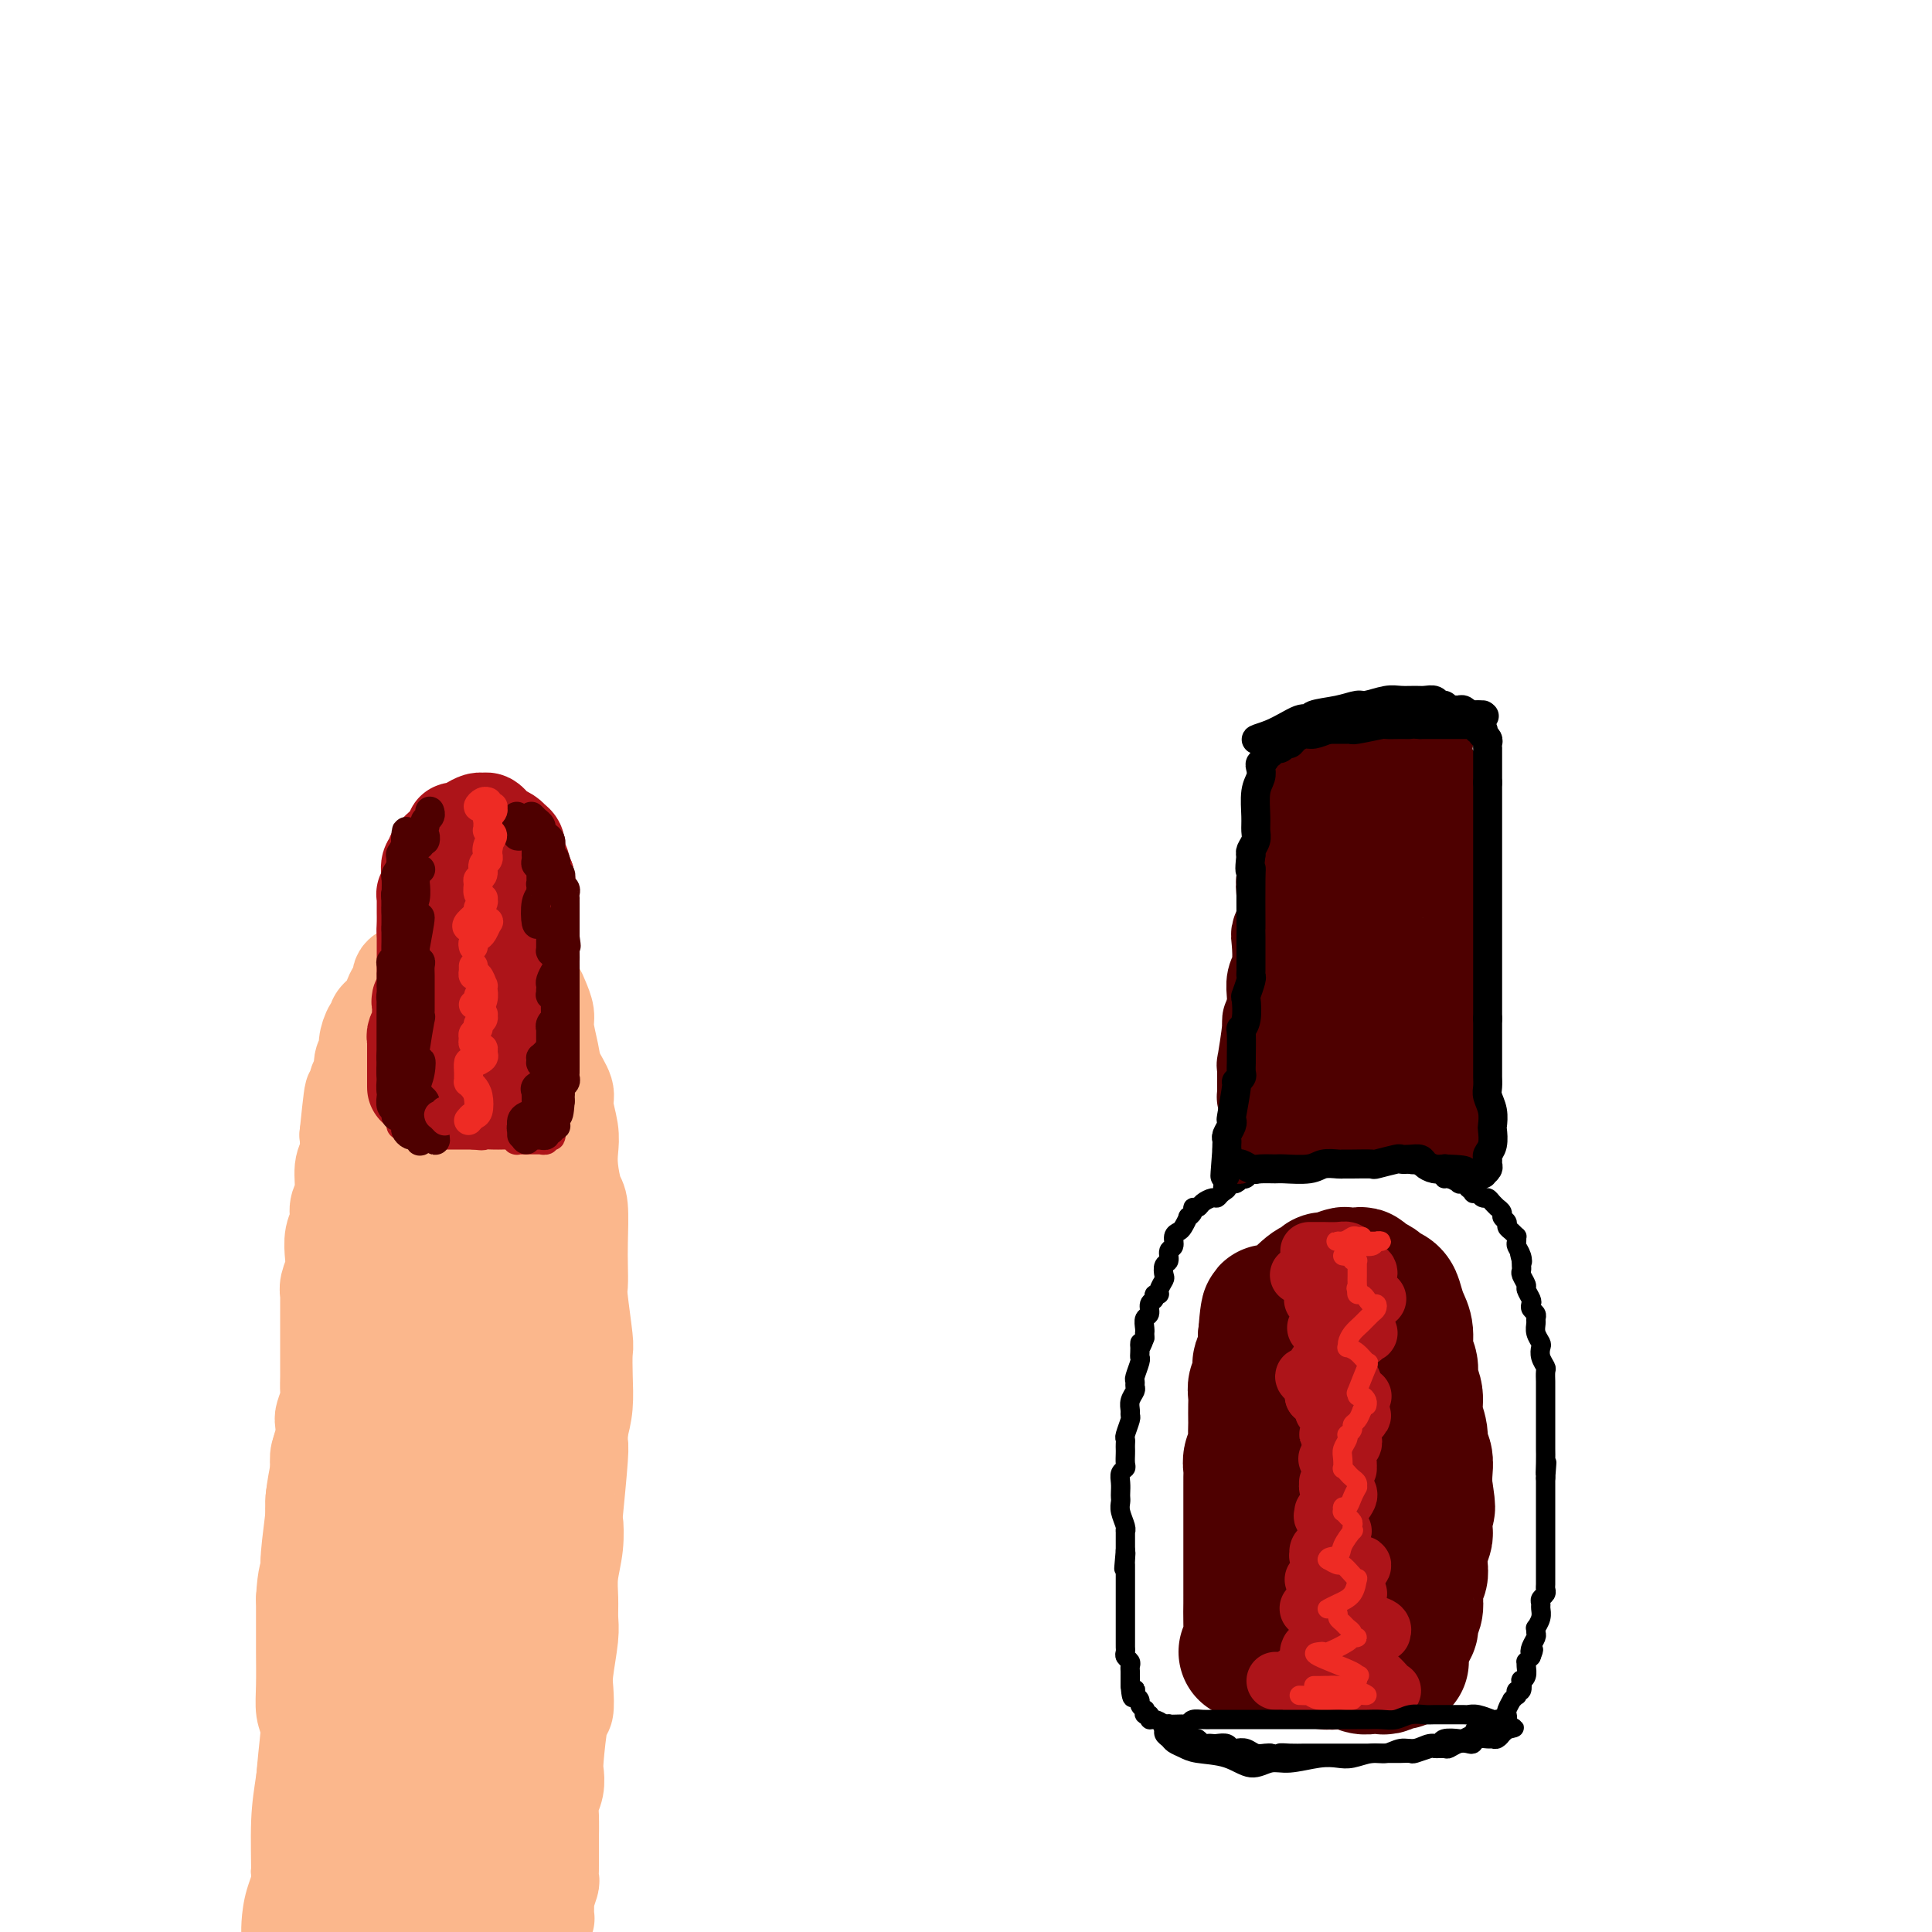<svg viewBox='0 0 400 400' version='1.1' xmlns='http://www.w3.org/2000/svg' xmlns:xlink='http://www.w3.org/1999/xlink'><g fill='none' stroke='#FBB78C' stroke-width='20' stroke-linecap='round' stroke-linejoin='round'><path d='M68,404c-0.030,0.225 -0.061,0.450 0,0c0.061,-0.450 0.213,-1.573 0,-2c-0.213,-0.427 -0.790,-0.156 -1,0c-0.210,0.156 -0.052,0.196 0,0c0.052,-0.196 -0.000,-0.628 0,-1c0.000,-0.372 0.054,-0.684 0,-1c-0.054,-0.316 -0.215,-0.638 0,-2c0.215,-1.362 0.805,-3.765 1,-5c0.195,-1.235 -0.004,-1.301 0,-2c0.004,-0.699 0.211,-2.032 0,-4c-0.211,-1.968 -0.840,-4.571 -1,-6c-0.160,-1.429 0.149,-1.682 0,-3c-0.149,-1.318 -0.757,-3.699 -1,-5c-0.243,-1.301 -0.121,-1.520 0,-3c0.121,-1.480 0.243,-4.220 0,-6c-0.243,-1.780 -0.850,-2.599 -1,-4c-0.150,-1.401 0.156,-3.385 0,-5c-0.156,-1.615 -0.774,-2.863 -1,-4c-0.226,-1.137 -0.061,-2.164 0,-4c0.061,-1.836 0.017,-4.481 0,-6c-0.017,-1.519 -0.005,-1.913 0,-3c0.005,-1.087 0.005,-2.867 0,-4c-0.005,-1.133 -0.015,-1.619 0,-3c0.015,-1.381 0.056,-3.659 0,-5c-0.056,-1.341 -0.208,-1.746 0,-3c0.208,-1.254 0.777,-3.357 1,-5c0.223,-1.643 0.098,-2.827 0,-4c-0.098,-1.173 -0.171,-2.335 0,-4c0.171,-1.665 0.585,-3.832 1,-6'/><path d='M66,304c0.466,-7.688 0.630,-3.408 1,-3c0.370,0.408 0.944,-3.056 1,-5c0.056,-1.944 -0.406,-2.366 0,-4c0.406,-1.634 1.681,-4.478 2,-6c0.319,-1.522 -0.317,-1.720 0,-3c0.317,-1.280 1.588,-3.642 2,-5c0.412,-1.358 -0.034,-1.710 0,-3c0.034,-1.290 0.549,-3.516 1,-5c0.451,-1.484 0.838,-2.224 1,-3c0.162,-0.776 0.099,-1.586 0,-3c-0.099,-1.414 -0.234,-3.432 0,-5c0.234,-1.568 0.836,-2.687 1,-4c0.164,-1.313 -0.111,-2.820 0,-4c0.111,-1.180 0.607,-2.034 1,-3c0.393,-0.966 0.682,-2.043 1,-3c0.318,-0.957 0.666,-1.793 1,-3c0.334,-1.207 0.653,-2.784 1,-4c0.347,-1.216 0.723,-2.072 1,-3c0.277,-0.928 0.454,-1.928 1,-3c0.546,-1.072 1.459,-2.217 2,-3c0.541,-0.783 0.708,-1.206 1,-2c0.292,-0.794 0.708,-1.961 1,-3c0.292,-1.039 0.460,-1.951 1,-3c0.540,-1.049 1.453,-2.234 2,-3c0.547,-0.766 0.728,-1.112 1,-2c0.272,-0.888 0.636,-2.318 1,-3c0.364,-0.682 0.727,-0.616 1,-1c0.273,-0.384 0.455,-1.216 1,-2c0.545,-0.784 1.455,-1.519 2,-2c0.545,-0.481 0.727,-0.709 1,-1c0.273,-0.291 0.636,-0.646 1,-1'/><path d='M96,206c1.814,-2.443 1.350,-1.051 2,-1c0.650,0.051 2.416,-1.240 3,-2c0.584,-0.760 -0.012,-0.989 0,-1c0.012,-0.011 0.632,0.196 1,0c0.368,-0.196 0.482,-0.797 1,-1c0.518,-0.203 1.438,-0.010 2,0c0.562,0.010 0.766,-0.164 1,0c0.234,0.164 0.497,0.666 1,1c0.503,0.334 1.244,0.499 2,1c0.756,0.501 1.526,1.337 2,2c0.474,0.663 0.650,1.152 1,2c0.350,0.848 0.872,2.055 1,3c0.128,0.945 -0.138,1.630 0,3c0.138,1.370 0.682,3.426 1,5c0.318,1.574 0.411,2.665 1,4c0.589,1.335 1.674,2.914 2,4c0.326,1.086 -0.106,1.678 0,3c0.106,1.322 0.750,3.375 1,5c0.250,1.625 0.105,2.822 0,4c-0.105,1.178 -0.172,2.337 0,4c0.172,1.663 0.582,3.829 1,5c0.418,1.171 0.843,1.347 1,3c0.157,1.653 0.046,4.783 0,7c-0.046,2.217 -0.026,3.522 0,5c0.026,1.478 0.059,3.128 0,4c-0.059,0.872 -0.211,0.967 0,3c0.211,2.033 0.786,6.006 1,8c0.214,1.994 0.068,2.009 0,3c-0.068,0.991 -0.057,2.959 0,5c0.057,2.041 0.159,4.155 0,6c-0.159,1.845 -0.580,3.423 -1,5'/><path d='M120,296c-0.016,8.075 -0.056,5.264 0,4c0.056,-1.264 0.207,-0.979 0,2c-0.207,2.979 -0.773,8.652 -1,11c-0.227,2.348 -0.114,1.370 0,2c0.114,0.630 0.228,2.867 0,5c-0.228,2.133 -0.797,4.160 -1,6c-0.203,1.840 -0.041,3.491 0,5c0.041,1.509 -0.041,2.874 0,4c0.041,1.126 0.204,2.011 0,4c-0.204,1.989 -0.776,5.083 -1,7c-0.224,1.917 -0.099,2.659 0,4c0.099,1.341 0.171,3.282 0,4c-0.171,0.718 -0.586,0.212 -1,2c-0.414,1.788 -0.829,5.869 -1,8c-0.171,2.131 -0.098,2.312 0,3c0.098,0.688 0.223,1.884 0,3c-0.223,1.116 -0.792,2.152 -1,3c-0.208,0.848 -0.056,1.507 0,3c0.056,1.493 0.015,3.819 0,5c-0.015,1.181 -0.003,1.217 0,2c0.003,0.783 -0.003,2.312 0,3c0.003,0.688 0.015,0.535 0,1c-0.015,0.465 -0.057,1.548 0,2c0.057,0.452 0.212,0.274 0,1c-0.212,0.726 -0.793,2.355 -1,3c-0.207,0.645 -0.041,0.305 0,1c0.041,0.695 -0.044,2.424 0,3c0.044,0.576 0.218,-0.000 0,0c-0.218,0.000 -0.828,0.577 -1,1c-0.172,0.423 0.094,0.692 0,1c-0.094,0.308 -0.547,0.654 -1,1'/><path d='M111,400c-1.880,16.332 -2.082,5.161 -2,1c0.082,-4.161 0.446,-1.311 -1,0c-1.446,1.311 -4.701,1.083 -6,1c-1.299,-0.083 -0.641,-0.023 -1,0c-0.359,0.023 -1.736,0.007 -3,0c-1.264,-0.007 -2.414,-0.006 -3,0c-0.586,0.006 -0.607,0.016 -1,0c-0.393,-0.016 -1.158,-0.056 -2,0c-0.842,0.056 -1.759,0.210 -2,0c-0.241,-0.210 0.195,-0.785 -1,-1c-1.195,-0.215 -4.022,-0.071 -6,0c-1.978,0.071 -3.106,0.069 -4,0c-0.894,-0.069 -1.553,-0.205 -2,0c-0.447,0.205 -0.682,0.750 -1,1c-0.318,0.250 -0.718,0.203 -1,0c-0.282,-0.203 -0.444,-0.562 -1,-1c-0.556,-0.438 -1.506,-0.954 -2,-2c-0.494,-1.046 -0.532,-2.621 -1,-4c-0.468,-1.379 -1.364,-2.561 -2,-4c-0.636,-1.439 -1.011,-3.136 -1,-4c0.011,-0.864 0.406,-0.896 0,-3c-0.406,-2.104 -1.615,-6.281 -2,-8c-0.385,-1.719 0.055,-0.981 0,-2c-0.055,-1.019 -0.603,-3.795 -1,-7c-0.397,-3.205 -0.642,-6.840 -1,-9c-0.358,-2.160 -0.828,-2.846 -1,-4c-0.172,-1.154 -0.046,-2.776 0,-5c0.046,-2.224 0.012,-5.050 0,-7c-0.012,-1.950 -0.003,-3.025 0,-4c0.003,-0.975 0.001,-1.850 0,-3c-0.001,-1.150 -0.000,-2.575 0,-4'/><path d='M63,331c0.244,-4.873 0.854,-5.554 1,-6c0.146,-0.446 -0.171,-0.656 0,-3c0.171,-2.344 0.829,-6.820 1,-9c0.171,-2.180 -0.147,-2.062 0,-3c0.147,-0.938 0.758,-2.930 1,-4c0.242,-1.070 0.117,-1.216 0,-2c-0.117,-0.784 -0.224,-2.206 0,-3c0.224,-0.794 0.778,-0.960 1,-2c0.222,-1.040 0.112,-2.954 0,-4c-0.112,-1.046 -0.226,-1.225 0,-2c0.226,-0.775 0.793,-2.145 1,-3c0.207,-0.855 0.056,-1.194 0,-2c-0.056,-0.806 -0.015,-2.079 0,-3c0.015,-0.921 0.004,-1.491 0,-2c-0.004,-0.509 -0.001,-0.956 0,-2c0.001,-1.044 0.001,-2.685 0,-4c-0.001,-1.315 -0.001,-2.305 0,-3c0.001,-0.695 0.004,-1.095 0,-2c-0.004,-0.905 -0.015,-2.313 0,-3c0.015,-0.687 0.055,-0.652 0,-1c-0.055,-0.348 -0.207,-1.079 0,-2c0.207,-0.921 0.772,-2.032 1,-3c0.228,-0.968 0.118,-1.793 0,-3c-0.118,-1.207 -0.243,-2.795 0,-4c0.243,-1.205 0.853,-2.026 1,-3c0.147,-0.974 -0.171,-2.101 0,-3c0.171,-0.899 0.829,-1.571 1,-3c0.171,-1.429 -0.146,-3.616 0,-5c0.146,-1.384 0.756,-1.967 1,-3c0.244,-1.033 0.122,-2.517 0,-4'/><path d='M72,235c1.559,-15.389 0.958,-5.862 1,-3c0.042,2.862 0.728,-0.942 1,-3c0.272,-2.058 0.129,-2.372 0,-3c-0.129,-0.628 -0.246,-1.570 0,-2c0.246,-0.430 0.853,-0.346 1,-1c0.147,-0.654 -0.167,-2.045 0,-3c0.167,-0.955 0.813,-1.473 1,-2c0.187,-0.527 -0.087,-1.061 0,-2c0.087,-0.939 0.534,-2.282 1,-3c0.466,-0.718 0.951,-0.812 1,-1c0.049,-0.188 -0.336,-0.469 0,-1c0.336,-0.531 1.395,-1.312 2,-2c0.605,-0.688 0.757,-1.284 1,-2c0.243,-0.716 0.576,-1.554 1,-2c0.424,-0.446 0.940,-0.501 1,-1c0.060,-0.499 -0.335,-1.443 0,-2c0.335,-0.557 1.402,-0.726 2,-1c0.598,-0.274 0.728,-0.652 1,-1c0.272,-0.348 0.688,-0.667 1,-1c0.312,-0.333 0.521,-0.679 1,-1c0.479,-0.321 1.227,-0.618 2,-1c0.773,-0.382 1.572,-0.849 2,-1c0.428,-0.151 0.486,0.015 1,0c0.514,-0.015 1.486,-0.211 2,0c0.514,0.211 0.572,0.829 1,1c0.428,0.171 1.227,-0.106 2,0c0.773,0.106 1.519,0.595 2,1c0.481,0.405 0.696,0.727 1,1c0.304,0.273 0.697,0.497 1,1c0.303,0.503 0.515,1.287 1,2c0.485,0.713 1.242,1.357 2,2'/><path d='M105,204c1.481,1.629 0.183,1.701 0,2c-0.183,0.299 0.750,0.824 1,4c0.250,3.176 -0.182,9.004 0,11c0.182,1.996 0.978,0.161 1,2c0.022,1.839 -0.731,7.353 -1,11c-0.269,3.647 -0.054,5.426 0,8c0.054,2.574 -0.051,5.943 0,8c0.051,2.057 0.259,2.801 0,4c-0.259,1.199 -0.986,2.852 -1,4c-0.014,1.148 0.686,1.789 1,3c0.314,1.211 0.241,2.990 0,1c-0.241,-1.990 -0.652,-7.749 -1,-13c-0.348,-5.251 -0.634,-9.994 -1,-16c-0.366,-6.006 -0.811,-13.276 -1,-17c-0.189,-3.724 -0.120,-3.904 0,-4c0.120,-0.096 0.293,-0.110 0,0c-0.293,0.110 -1.052,0.345 -1,0c0.052,-0.345 0.913,-1.268 0,1c-0.913,2.268 -3.601,7.728 -5,14c-1.399,6.272 -1.509,13.355 -2,19c-0.491,5.645 -1.364,9.852 -2,16c-0.636,6.148 -1.037,14.235 -1,20c0.037,5.765 0.510,9.206 1,12c0.490,2.794 0.997,4.941 1,3c0.003,-1.941 -0.499,-7.971 -1,-14'/><path d='M93,283c-0.331,-9.921 -0.660,-27.722 -1,-37c-0.340,-9.278 -0.692,-10.031 -1,-9c-0.308,1.031 -0.571,3.847 -1,4c-0.429,0.153 -1.026,-2.356 -2,7c-0.974,9.356 -2.327,30.577 -3,42c-0.673,11.423 -0.665,13.047 -1,16c-0.335,2.953 -1.013,7.234 -1,12c0.013,4.766 0.717,10.018 1,12c0.283,1.982 0.145,0.693 0,1c-0.145,0.307 -0.299,2.210 0,2c0.299,-0.210 1.049,-2.533 1,-8c-0.049,-5.467 -0.899,-14.078 -1,-22c-0.101,-7.922 0.546,-15.157 1,-21c0.454,-5.843 0.716,-10.295 1,-13c0.284,-2.705 0.591,-3.662 0,-3c-0.591,0.662 -2.081,2.944 -3,5c-0.919,2.056 -1.266,3.887 -2,9c-0.734,5.113 -1.855,13.508 -3,22c-1.145,8.492 -2.315,17.080 -3,25c-0.685,7.920 -0.885,15.170 -1,21c-0.115,5.830 -0.144,10.240 0,16c0.144,5.760 0.460,12.871 1,17c0.540,4.129 1.304,5.277 2,7c0.696,1.723 1.325,4.023 2,5c0.675,0.977 1.398,0.633 2,0c0.602,-0.633 1.085,-1.555 1,-3c-0.085,-1.445 -0.739,-3.413 -1,-7c-0.261,-3.587 -0.131,-8.794 0,-14'/><path d='M81,369c0.039,-6.801 0.638,-13.305 1,-18c0.362,-4.695 0.487,-7.582 1,-13c0.513,-5.418 1.412,-13.368 2,-18c0.588,-4.632 0.864,-5.946 1,-7c0.136,-1.054 0.130,-1.847 0,-2c-0.130,-0.153 -0.386,0.334 0,2c0.386,1.666 1.414,4.512 2,9c0.586,4.488 0.731,10.620 1,16c0.269,5.380 0.664,10.009 1,16c0.336,5.991 0.615,13.346 1,19c0.385,5.654 0.876,9.608 1,13c0.124,3.392 -0.118,6.222 0,9c0.118,2.778 0.594,5.506 1,7c0.406,1.494 0.740,1.756 1,2c0.260,0.244 0.447,0.471 1,-2c0.553,-2.471 1.471,-7.641 2,-13c0.529,-5.359 0.667,-10.906 1,-19c0.333,-8.094 0.860,-18.734 1,-27c0.140,-8.266 -0.106,-14.160 0,-20c0.106,-5.840 0.564,-11.628 1,-17c0.436,-5.372 0.849,-10.328 1,-12c0.151,-1.672 0.042,-0.060 0,-2c-0.042,-1.940 -0.015,-7.431 0,-10c0.015,-2.569 0.018,-2.216 0,-2c-0.018,0.216 -0.057,0.293 0,1c0.057,0.707 0.211,2.042 0,7c-0.211,4.958 -0.786,13.538 -1,16c-0.214,2.462 -0.068,-1.196 0,7c0.068,8.196 0.057,28.245 0,39c-0.057,10.755 -0.159,12.216 0,15c0.159,2.784 0.580,6.892 1,11'/><path d='M101,376c0.168,15.415 0.589,6.952 1,5c0.411,-1.952 0.813,2.607 1,-4c0.187,-6.607 0.159,-24.379 0,-32c-0.159,-7.621 -0.449,-5.090 0,-9c0.449,-3.910 1.637,-14.261 2,-22c0.363,-7.739 -0.099,-12.864 0,-19c0.099,-6.136 0.758,-13.281 1,-18c0.242,-4.719 0.065,-7.011 0,-9c-0.065,-1.989 -0.020,-3.676 0,-4c0.020,-0.324 0.016,0.716 0,1c-0.016,0.284 -0.042,-0.186 0,3c0.042,3.186 0.153,10.029 0,15c-0.153,4.971 -0.569,8.072 -1,11c-0.431,2.928 -0.876,5.685 -1,8c-0.124,2.315 0.072,4.190 0,5c-0.072,0.810 -0.412,0.557 0,0c0.412,-0.557 1.574,-1.417 2,-3c0.426,-1.583 0.114,-3.888 0,-8c-0.114,-4.112 -0.031,-10.030 0,-13c0.031,-2.970 0.009,-2.991 0,-3c-0.009,-0.009 -0.004,-0.004 0,0'/></g>
<g fill='none' stroke='#AD1419' stroke-width='20' stroke-linecap='round' stroke-linejoin='round'><path d='M86,225c0.000,0.089 0.000,0.179 0,0c-0.000,-0.179 -0.000,-0.626 0,-1c0.000,-0.374 0.000,-0.676 0,-1c-0.000,-0.324 -0.000,-0.672 0,-1c0.000,-0.328 0.000,-0.637 0,-1c-0.000,-0.363 -0.001,-0.779 0,-1c0.001,-0.221 0.004,-0.248 0,-1c-0.004,-0.752 -0.015,-2.229 0,-3c0.015,-0.771 0.057,-0.835 0,-1c-0.057,-0.165 -0.211,-0.429 0,-1c0.211,-0.571 0.788,-1.448 1,-2c0.212,-0.552 0.061,-0.778 0,-1c-0.061,-0.222 -0.030,-0.441 0,-1c0.030,-0.559 0.061,-1.458 0,-2c-0.061,-0.542 -0.212,-0.727 0,-1c0.212,-0.273 0.789,-0.636 1,-1c0.211,-0.364 0.057,-0.731 0,-1c-0.057,-0.269 -0.015,-0.439 0,-1c0.015,-0.561 0.004,-1.511 0,-2c-0.004,-0.489 -0.001,-0.516 0,-1c0.001,-0.484 0.000,-1.425 0,-2c-0.000,-0.575 -0.000,-0.784 0,-1c0.000,-0.216 0.000,-0.439 0,-1c-0.000,-0.561 -0.000,-1.459 0,-2c0.000,-0.541 0.000,-0.726 0,-1c-0.000,-0.274 -0.000,-0.637 0,-1'/><path d='M88,193c0.309,-5.146 0.083,-2.012 0,-1c-0.083,1.012 -0.022,-0.097 0,-1c0.022,-0.903 0.005,-1.599 0,-2c-0.005,-0.401 0.002,-0.506 0,-1c-0.002,-0.494 -0.014,-1.378 0,-2c0.014,-0.622 0.055,-0.982 0,-1c-0.055,-0.018 -0.207,0.307 0,0c0.207,-0.307 0.772,-1.247 1,-2c0.228,-0.753 0.121,-1.319 0,-2c-0.121,-0.681 -0.254,-1.478 0,-2c0.254,-0.522 0.895,-0.770 1,-1c0.105,-0.230 -0.326,-0.444 0,-1c0.326,-0.556 1.410,-1.455 2,-2c0.590,-0.545 0.686,-0.737 1,-1c0.314,-0.263 0.847,-0.596 1,-1c0.153,-0.404 -0.075,-0.879 0,-1c0.075,-0.121 0.454,0.110 1,0c0.546,-0.110 1.260,-0.562 2,-1c0.740,-0.438 1.507,-0.860 2,-1c0.493,-0.140 0.713,0.004 1,0c0.287,-0.004 0.641,-0.155 1,0c0.359,0.155 0.722,0.615 1,1c0.278,0.385 0.471,0.694 1,1c0.529,0.306 1.395,0.610 2,1c0.605,0.390 0.951,0.868 1,1c0.049,0.132 -0.198,-0.082 0,0c0.198,0.082 0.840,0.458 1,1c0.160,0.542 -0.163,1.248 0,2c0.163,0.752 0.813,1.549 1,2c0.187,0.451 -0.089,0.558 0,1c0.089,0.442 0.545,1.221 1,2'/><path d='M109,182c0.464,1.777 0.124,2.219 0,3c-0.124,0.781 -0.033,1.902 0,3c0.033,1.098 0.009,2.172 0,3c-0.009,0.828 -0.002,1.410 0,2c0.002,0.590 0.001,1.188 0,2c-0.001,0.812 -0.000,1.837 0,3c0.000,1.163 0.000,2.462 0,3c-0.000,0.538 -0.000,0.314 0,1c0.000,0.686 0.000,2.282 0,3c-0.000,0.718 -0.000,0.559 0,1c0.000,0.441 0.000,1.483 0,2c-0.000,0.517 -0.000,0.509 0,1c0.000,0.491 0.001,1.480 0,2c-0.001,0.520 -0.004,0.569 0,1c0.004,0.431 0.015,1.242 0,2c-0.015,0.758 -0.057,1.461 0,2c0.057,0.539 0.211,0.914 0,1c-0.211,0.086 -0.789,-0.117 -1,0c-0.211,0.117 -0.056,0.553 0,1c0.056,0.447 0.011,0.903 0,1c-0.011,0.097 0.011,-0.167 0,0c-0.011,0.167 -0.054,0.763 0,1c0.054,0.237 0.207,0.115 0,0c-0.207,-0.115 -0.774,-0.224 -1,0c-0.226,0.224 -0.112,0.782 0,1c0.112,0.218 0.223,0.097 0,0c-0.223,-0.097 -0.778,-0.171 -1,0c-0.222,0.171 -0.111,0.585 0,1'/><path d='M106,222c-0.387,0.713 0.145,-0.005 0,0c-0.145,0.005 -0.969,0.733 -1,1c-0.031,0.267 0.730,0.071 0,0c-0.730,-0.071 -2.951,-0.019 -4,0c-1.049,0.019 -0.925,0.005 -1,0c-0.075,-0.005 -0.350,-0.001 -1,0c-0.650,0.001 -1.676,0.001 -2,0c-0.324,-0.001 0.053,-0.001 0,0c-0.053,0.001 -0.536,0.003 -1,0c-0.464,-0.003 -0.910,-0.011 -1,0c-0.090,0.011 0.177,0.041 0,0c-0.177,-0.041 -0.797,-0.153 -1,0c-0.203,0.153 0.012,0.573 0,0c-0.012,-0.573 -0.252,-2.137 0,-4c0.252,-1.863 0.996,-4.026 1,-5c0.004,-0.974 -0.731,-0.761 -1,-3c-0.269,-2.239 -0.072,-6.932 0,-9c0.072,-2.068 0.019,-1.513 0,-2c-0.019,-0.487 -0.005,-2.016 0,-3c0.005,-0.984 0.001,-1.424 0,-2c-0.001,-0.576 -0.001,-1.288 0,-2'/><path d='M94,193c-0.002,-4.588 -0.008,-1.056 0,0c0.008,1.056 0.031,-0.362 0,-1c-0.031,-0.638 -0.114,-0.494 0,0c0.114,0.494 0.427,1.340 1,3c0.573,1.660 1.407,4.136 2,7c0.593,2.864 0.943,6.117 1,8c0.057,1.883 -0.181,2.395 0,3c0.181,0.605 0.781,1.303 1,2c0.219,0.697 0.059,1.392 0,2c-0.059,0.608 -0.015,1.128 0,1c0.015,-0.128 0.003,-0.903 0,-1c-0.003,-0.097 0.003,0.483 0,-1c-0.003,-1.483 -0.015,-5.028 0,-9c0.015,-3.972 0.056,-8.370 0,-12c-0.056,-3.630 -0.211,-6.490 0,-8c0.211,-1.510 0.788,-1.669 1,-2c0.212,-0.331 0.061,-0.833 0,-1c-0.061,-0.167 -0.031,0.000 0,1c0.031,1.000 0.062,2.832 0,5c-0.062,2.168 -0.216,4.673 0,7c0.216,2.327 0.804,4.476 1,7c0.196,2.524 0.001,5.423 0,7c-0.001,1.577 0.192,1.833 0,2c-0.192,0.167 -0.769,0.244 -1,1c-0.231,0.756 -0.118,2.192 0,3c0.118,0.808 0.239,0.987 0,1c-0.239,0.013 -0.837,-0.141 -1,0c-0.163,0.141 0.110,0.576 0,1c-0.110,0.424 -0.603,0.835 -1,1c-0.397,0.165 -0.699,0.082 -1,0'/><path d='M97,220c-0.841,1.857 -0.943,1.999 -1,2c-0.057,0.001 -0.068,-0.139 0,0c0.068,0.139 0.214,0.558 0,1c-0.214,0.442 -0.789,0.907 -1,1c-0.211,0.093 -0.058,-0.186 0,0c0.058,0.186 0.020,0.838 0,1c-0.020,0.162 -0.021,-0.167 0,0c0.021,0.167 0.065,0.829 0,1c-0.065,0.171 -0.239,-0.150 0,0c0.239,0.150 0.891,0.772 1,1c0.109,0.228 -0.326,0.061 0,0c0.326,-0.061 1.411,-0.016 2,0c0.589,0.016 0.680,0.004 1,0c0.320,-0.004 0.869,-0.001 1,0c0.131,0.001 -0.157,0.000 0,0c0.157,-0.000 0.759,-0.000 1,0c0.241,0.000 0.120,0.000 0,0'/></g>
<g fill='none' stroke='#AD1419' stroke-width='6' stroke-linecap='round' stroke-linejoin='round'><path d='M83,233c0.336,-0.121 0.672,-0.243 1,0c0.328,0.243 0.649,0.850 1,1c0.351,0.150 0.732,-0.156 1,0c0.268,0.156 0.424,0.774 1,1c0.576,0.226 1.573,0.061 2,0c0.427,-0.061 0.285,-0.016 1,0c0.715,0.016 2.285,0.004 3,0c0.715,-0.004 0.573,-0.001 1,0c0.427,0.001 1.423,0.000 2,0c0.577,-0.000 0.736,-0.000 1,0c0.264,0.000 0.632,0.000 1,0'/><path d='M98,235c2.680,0.309 1.880,0.083 2,0c0.120,-0.083 1.159,-0.023 2,0c0.841,0.023 1.483,0.010 2,0c0.517,-0.010 0.908,-0.017 1,0c0.092,0.017 -0.115,0.057 0,0c0.115,-0.057 0.551,-0.211 1,0c0.449,0.211 0.912,0.789 1,1c0.088,0.211 -0.198,0.057 0,0c0.198,-0.057 0.880,-0.015 1,0c0.120,0.015 -0.323,0.004 0,0c0.323,-0.004 1.411,-0.000 2,0c0.589,0.000 0.679,-0.004 1,0c0.321,0.004 0.875,0.014 1,0c0.125,-0.014 -0.177,-0.054 0,0c0.177,0.054 0.832,0.203 1,0c0.168,-0.203 -0.152,-0.757 0,-1c0.152,-0.243 0.777,-0.173 1,0c0.223,0.173 0.046,0.451 0,0c-0.046,-0.451 0.040,-1.629 0,-2c-0.040,-0.371 -0.207,0.066 0,0c0.207,-0.066 0.787,-0.634 1,-1c0.213,-0.366 0.057,-0.531 0,-1c-0.057,-0.469 -0.015,-1.242 0,-2c0.015,-0.758 0.004,-1.502 0,-2c-0.004,-0.498 -0.002,-0.749 0,-1'/><path d='M115,226c0.155,-1.602 0.041,-1.108 0,-1c-0.041,0.108 -0.011,-0.170 0,-1c0.011,-0.830 0.003,-2.212 0,-3c-0.003,-0.788 -0.001,-0.981 0,-1c0.001,-0.019 -0.000,0.138 0,0c0.000,-0.138 0.001,-0.569 0,-1c-0.001,-0.431 -0.004,-0.860 0,-1c0.004,-0.140 0.016,0.010 0,0c-0.016,-0.010 -0.061,-0.179 0,0c0.061,0.179 0.228,0.705 0,1c-0.228,0.295 -0.849,0.359 -1,1c-0.151,0.641 0.170,1.861 0,3c-0.170,1.139 -0.830,2.199 -1,3c-0.170,0.801 0.151,1.344 0,2c-0.151,0.656 -0.772,1.425 -1,2c-0.228,0.575 -0.062,0.954 0,1c0.062,0.046 0.020,-0.243 0,0c-0.020,0.243 -0.020,1.017 0,1c0.020,-0.017 0.058,-0.825 0,-1c-0.058,-0.175 -0.212,0.282 0,0c0.212,-0.282 0.789,-1.304 1,-2c0.211,-0.696 0.057,-1.065 0,-2c-0.057,-0.935 -0.015,-2.436 0,-3c0.015,-0.564 0.004,-0.190 0,-1c-0.004,-0.810 -0.001,-2.803 0,-4c0.001,-1.197 0.001,-1.599 0,-2'/><path d='M113,217c0.150,-2.275 0.026,-1.464 0,-2c-0.026,-0.536 0.046,-2.420 0,-3c-0.046,-0.580 -0.208,0.144 0,0c0.208,-0.144 0.788,-1.155 1,-2c0.212,-0.845 0.057,-1.525 0,-2c-0.057,-0.475 -0.015,-0.746 0,-1c0.015,-0.254 0.004,-0.491 0,-1c-0.004,-0.509 -0.001,-1.288 0,-2c0.001,-0.712 0.000,-1.356 0,-2c-0.000,-0.644 -0.000,-1.290 0,-2c0.000,-0.710 0.000,-1.486 0,-2c-0.000,-0.514 -0.000,-0.768 0,-1c0.000,-0.232 0.000,-0.442 0,-1c-0.000,-0.558 -0.000,-1.463 0,-2c0.000,-0.537 0.000,-0.707 0,-1c-0.000,-0.293 -0.000,-0.709 0,-1c0.000,-0.291 0.001,-0.455 0,-1c-0.001,-0.545 -0.004,-1.469 0,-2c0.004,-0.531 0.015,-0.667 0,-1c-0.015,-0.333 -0.057,-0.863 0,-1c0.057,-0.137 0.211,0.118 0,0c-0.211,-0.118 -0.788,-0.610 -1,-1c-0.212,-0.390 -0.061,-0.678 0,-1c0.061,-0.322 0.030,-0.678 0,-1c-0.030,-0.322 -0.061,-0.611 0,-1c0.061,-0.389 0.212,-0.878 0,-1c-0.212,-0.122 -0.789,0.122 -1,0c-0.211,-0.122 -0.057,-0.610 0,-1c0.057,-0.390 0.016,-0.683 0,-1c-0.016,-0.317 -0.008,-0.659 0,-1'/><path d='M112,179c-0.382,-6.268 -0.837,-2.936 -1,-2c-0.163,0.936 -0.033,-0.522 0,-1c0.033,-0.478 -0.030,0.026 0,0c0.030,-0.026 0.153,-0.580 0,-1c-0.153,-0.420 -0.581,-0.704 -1,-1c-0.419,-0.296 -0.829,-0.604 -1,-1c-0.171,-0.396 -0.101,-0.879 0,-1c0.101,-0.121 0.235,0.122 0,0c-0.235,-0.122 -0.837,-0.607 -1,-1c-0.163,-0.393 0.115,-0.694 0,-1c-0.115,-0.306 -0.622,-0.617 -1,-1c-0.378,-0.383 -0.626,-0.838 -1,-1c-0.374,-0.162 -0.874,-0.029 -1,0c-0.126,0.029 0.121,-0.044 0,0c-0.121,0.044 -0.611,0.207 -1,0c-0.389,-0.207 -0.679,-0.784 -1,-1c-0.321,-0.216 -0.674,-0.072 -1,0c-0.326,0.072 -0.623,0.071 -1,0c-0.377,-0.071 -0.832,-0.211 -1,0c-0.168,0.211 -0.048,0.775 0,1c0.048,0.225 0.024,0.113 0,0'/></g>
<g fill='none' stroke='#4E0000' stroke-width='6' stroke-linecap='round' stroke-linejoin='round'><path d='M86,233c-0.301,-0.447 -0.603,-0.895 -1,-1c-0.397,-0.105 -0.891,0.131 -1,0c-0.109,-0.131 0.167,-0.630 0,-1c-0.167,-0.370 -0.777,-0.610 -1,-1c-0.223,-0.390 -0.060,-0.931 0,-1c0.060,-0.069 0.017,0.332 0,0c-0.017,-0.332 -0.008,-1.398 0,-2c0.008,-0.602 0.016,-0.739 0,-1c-0.016,-0.261 -0.057,-0.647 0,-1c0.057,-0.353 0.211,-0.673 0,-1c-0.211,-0.327 -0.789,-0.661 -1,-1c-0.211,-0.339 -0.057,-0.684 0,-1c0.057,-0.316 0.015,-0.605 0,-1c-0.015,-0.395 -0.004,-0.897 0,-1c0.004,-0.103 0.001,0.192 0,0c-0.001,-0.192 -0.000,-0.873 0,-1c0.000,-0.127 0.000,0.299 0,0c-0.000,-0.299 -0.000,-1.323 0,-2c0.000,-0.677 0.000,-1.006 0,-1c-0.000,0.006 -0.000,0.348 0,0c0.000,-0.348 0.000,-1.385 0,-2c-0.000,-0.615 -0.000,-0.807 0,-1'/><path d='M82,213c-0.619,-3.256 -0.166,-1.397 0,-1c0.166,0.397 0.044,-0.669 0,-1c-0.044,-0.331 -0.012,0.074 0,0c0.012,-0.074 0.003,-0.625 0,-1c-0.003,-0.375 0.000,-0.573 0,-1c-0.000,-0.427 -0.004,-1.081 0,-1c0.004,0.081 0.015,0.899 0,2c-0.015,1.101 -0.058,2.487 0,3c0.058,0.513 0.215,0.155 0,1c-0.215,0.845 -0.804,2.895 -1,4c-0.196,1.105 0.000,1.265 0,2c-0.000,0.735 -0.196,2.046 0,3c0.196,0.954 0.785,1.551 1,2c0.215,0.449 0.058,0.751 0,1c-0.058,0.249 -0.015,0.445 0,1c0.015,0.555 0.004,1.470 0,2c-0.004,0.530 -0.000,0.675 0,1c0.000,0.325 -0.004,0.831 0,1c0.004,0.169 0.015,-0.000 0,0c-0.015,0.000 -0.057,0.170 0,0c0.057,-0.170 0.211,-0.679 0,-1c-0.211,-0.321 -0.789,-0.453 -1,-1c-0.211,-0.547 -0.057,-1.508 0,-2c0.057,-0.492 0.015,-0.513 0,-1c-0.015,-0.487 -0.004,-1.439 0,-2c0.004,-0.561 0.001,-0.732 0,-1c-0.001,-0.268 -0.001,-0.634 0,-1'/><path d='M81,222c-0.155,-1.090 -0.041,-0.315 0,-1c0.041,-0.685 0.011,-2.832 0,-4c-0.011,-1.168 -0.003,-1.359 0,-2c0.003,-0.641 0.001,-1.734 0,-2c-0.001,-0.266 0.000,0.294 0,0c-0.000,-0.294 -0.001,-1.441 0,-2c0.001,-0.559 0.004,-0.531 0,-1c-0.004,-0.469 -0.015,-1.436 0,-2c0.015,-0.564 0.057,-0.725 0,-1c-0.057,-0.275 -0.211,-0.665 0,-1c0.211,-0.335 0.789,-0.615 1,-1c0.211,-0.385 0.057,-0.875 0,-1c-0.057,-0.125 -0.015,0.117 0,0c0.015,-0.117 0.004,-0.591 0,-1c-0.004,-0.409 -0.001,-0.753 0,-1c0.001,-0.247 0.000,-0.396 0,-1c-0.000,-0.604 -0.000,-1.664 0,-2c0.000,-0.336 0.000,0.051 0,0c-0.000,-0.051 -0.000,-0.539 0,-1c0.000,-0.461 0.000,-0.893 0,-1c-0.000,-0.107 -0.000,0.112 0,0c0.000,-0.112 0.000,-0.556 0,-1c-0.000,-0.444 -0.000,-0.889 0,-1c0.000,-0.111 0.000,0.111 0,0c-0.000,-0.111 -0.000,-0.556 0,-1c0.000,-0.444 0.000,-0.889 0,-1c-0.000,-0.111 -0.000,0.111 0,0c0.000,-0.111 0.000,-0.556 0,-1'/><path d='M82,192c0.155,-4.610 0.041,-1.134 0,0c-0.041,1.134 -0.011,-0.073 0,-1c0.011,-0.927 0.003,-1.573 0,-2c-0.003,-0.427 -0.001,-0.636 0,-1c0.001,-0.364 -0.001,-0.884 0,-1c0.001,-0.116 0.004,0.173 0,0c-0.004,-0.173 -0.015,-0.807 0,-1c0.015,-0.193 0.057,0.054 0,0c-0.057,-0.054 -0.211,-0.411 0,-1c0.211,-0.589 0.789,-1.411 1,-2c0.211,-0.589 0.057,-0.945 0,-1c-0.057,-0.055 -0.015,0.192 0,0c0.015,-0.192 0.004,-0.821 0,-1c-0.004,-0.179 -0.001,0.093 0,0c0.001,-0.093 0.001,-0.550 0,-1c-0.001,-0.450 -0.001,-0.891 0,-1c0.001,-0.109 0.004,0.116 0,0c-0.004,-0.116 -0.015,-0.571 0,-1c0.015,-0.429 0.057,-0.832 0,-1c-0.057,-0.168 -0.211,-0.101 0,0c0.211,0.101 0.789,0.237 1,0c0.211,-0.237 0.057,-0.847 0,-1c-0.057,-0.153 -0.015,0.151 0,0c0.015,-0.151 0.004,-0.759 0,-1c-0.004,-0.241 -0.001,-0.116 0,0c0.001,0.116 0.000,0.224 0,0c-0.000,-0.224 -0.000,-0.778 0,-1c0.000,-0.222 0.000,-0.111 0,0'/><path d='M84,174c0.308,-3.074 0.079,-1.760 0,-1c-0.079,0.760 -0.006,0.966 0,1c0.006,0.034 -0.055,-0.103 0,0c0.055,0.103 0.225,0.446 0,1c-0.225,0.554 -0.845,1.321 -1,2c-0.155,0.679 0.155,1.272 0,2c-0.155,0.728 -0.773,1.591 -1,2c-0.227,0.409 -0.061,0.362 0,1c0.061,0.638 0.016,1.959 0,3c-0.016,1.041 -0.004,1.800 0,2c0.004,0.200 0.001,-0.159 0,0c-0.001,0.159 -0.000,0.836 0,1c0.000,0.164 0.000,-0.187 0,0c-0.000,0.187 -0.000,0.910 0,1c0.000,0.090 0.000,-0.455 0,-1'/><path d='M82,188c-0.083,1.950 0.710,-0.175 1,-1c0.290,-0.825 0.077,-0.350 0,-1c-0.077,-0.650 -0.019,-2.426 0,-3c0.019,-0.574 -0.003,0.053 0,0c0.003,-0.053 0.029,-0.785 0,-1c-0.029,-0.215 -0.113,0.086 0,0c0.113,-0.086 0.422,-0.559 1,-1c0.578,-0.441 1.424,-0.850 2,-1c0.576,-0.150 0.883,-0.041 1,0c0.117,0.041 0.046,0.015 0,0c-0.046,-0.015 -0.065,-0.018 0,0c0.065,0.018 0.214,0.056 0,0c-0.214,-0.056 -0.789,-0.207 -1,0c-0.211,0.207 -0.056,0.772 0,1c0.056,0.228 0.015,0.118 0,0c-0.015,-0.118 -0.004,-0.244 0,0c0.004,0.244 0.002,0.860 0,1c-0.002,0.140 -0.004,-0.194 0,0c0.004,0.194 0.014,0.918 0,1c-0.014,0.082 -0.053,-0.476 0,0c0.053,0.476 0.196,1.987 0,3c-0.196,1.013 -0.733,1.529 -1,2c-0.267,0.471 -0.264,0.896 0,1c0.264,0.104 0.790,-0.113 1,0c0.210,0.113 0.105,0.557 0,1'/><path d='M86,190c0.287,1.194 1.005,-0.819 1,0c-0.005,0.819 -0.735,4.472 -1,6c-0.265,1.528 -0.067,0.931 0,1c0.067,0.069 0.004,0.806 0,1c-0.004,0.194 0.051,-0.153 0,0c-0.051,0.153 -0.210,0.807 0,1c0.210,0.193 0.788,-0.075 1,0c0.212,0.075 0.057,0.493 0,1c-0.057,0.507 -0.015,1.103 0,2c0.015,0.897 0.004,2.097 0,3c-0.004,0.903 -0.001,1.511 0,2c0.001,0.489 0.000,0.858 0,1c-0.000,0.142 0.001,0.057 0,0c-0.001,-0.057 -0.004,-0.084 0,0c0.004,0.084 0.015,0.281 0,1c-0.015,0.719 -0.057,1.962 0,2c0.057,0.038 0.211,-1.129 0,0c-0.211,1.129 -0.789,4.555 -1,6c-0.211,1.445 -0.057,0.909 0,1c0.057,0.091 0.015,0.809 0,1c-0.015,0.191 -0.004,-0.145 0,0c0.004,0.145 0.001,0.770 0,1c-0.001,0.230 -0.000,0.066 0,0c0.000,-0.066 0.000,-0.033 0,0'/><path d='M86,220c0.210,4.570 0.736,0.994 1,0c0.264,-0.994 0.267,0.594 0,2c-0.267,1.406 -0.805,2.629 -1,3c-0.195,0.371 -0.048,-0.111 0,0c0.048,0.111 -0.002,0.814 0,1c0.002,0.186 0.057,-0.143 0,0c-0.057,0.143 -0.225,0.760 0,1c0.225,0.240 0.845,0.102 1,0c0.155,-0.102 -0.154,-0.168 0,0c0.154,0.168 0.769,0.571 1,1c0.231,0.429 0.076,0.884 0,1c-0.076,0.116 -0.073,-0.109 0,0c0.073,0.109 0.216,0.550 0,1c-0.216,0.450 -0.792,0.909 -1,1c-0.208,0.091 -0.049,-0.187 0,0c0.049,0.187 -0.011,0.837 0,1c0.011,0.163 0.094,-0.163 0,0c-0.094,0.163 -0.365,0.814 0,1c0.365,0.186 1.366,-0.095 2,0c0.634,0.095 0.901,0.564 1,1c0.099,0.436 0.028,0.839 0,1c-0.028,0.161 -0.014,0.081 0,0'/><path d='M90,235c0.518,2.264 -0.186,0.424 -1,0c-0.814,-0.424 -1.737,0.567 -2,1c-0.263,0.433 0.136,0.309 0,0c-0.136,-0.309 -0.806,-0.803 -1,-1c-0.194,-0.197 0.089,-0.098 0,0c-0.089,0.098 -0.549,0.195 -1,0c-0.451,-0.195 -0.892,-0.684 -1,-1c-0.108,-0.316 0.116,-0.460 0,-1c-0.116,-0.540 -0.571,-1.475 -1,-2c-0.429,-0.525 -0.833,-0.641 -1,-1c-0.167,-0.359 -0.097,-0.961 0,-1c0.097,-0.039 0.222,0.484 0,0c-0.222,-0.484 -0.792,-1.974 -1,-3c-0.208,-1.026 -0.056,-1.588 0,-2c0.056,-0.412 0.015,-0.674 0,-1c-0.015,-0.326 -0.004,-0.718 0,-1c0.004,-0.282 0.001,-0.456 0,-1c-0.001,-0.544 -0.000,-1.458 0,-2c0.000,-0.542 0.000,-0.712 0,-1c-0.000,-0.288 -0.000,-0.694 0,-1c0.000,-0.306 0.000,-0.512 0,-1c-0.000,-0.488 -0.000,-1.258 0,-2c0.000,-0.742 0.000,-1.457 0,-3c-0.000,-1.543 -0.000,-3.916 0,-5c0.000,-1.084 0.000,-0.881 0,-1c-0.000,-0.119 -0.000,-0.559 0,-1'/><path d='M81,204c-0.004,-3.748 -0.015,-2.116 0,-2c0.015,0.116 0.057,-1.282 0,-2c-0.057,-0.718 -0.211,-0.756 0,-1c0.211,-0.244 0.789,-0.695 1,-1c0.211,-0.305 0.057,-0.463 0,-1c-0.057,-0.537 -0.015,-1.452 0,-2c0.015,-0.548 0.004,-0.728 0,-1c-0.004,-0.272 -0.001,-0.636 0,-1c0.001,-0.364 0.000,-0.727 0,-1c-0.000,-0.273 -0.000,-0.454 0,-1c0.000,-0.546 0.000,-1.457 0,-2c-0.000,-0.543 -0.001,-0.718 0,-1c0.001,-0.282 0.004,-0.670 0,-1c-0.004,-0.330 -0.015,-0.600 0,-1c0.015,-0.400 0.057,-0.929 0,-1c-0.057,-0.071 -0.211,0.317 0,0c0.211,-0.317 0.789,-1.338 1,-2c0.211,-0.662 0.057,-0.966 0,-1c-0.057,-0.034 -0.016,0.202 0,0c0.016,-0.202 0.008,-0.841 0,-1c-0.008,-0.159 -0.017,0.161 0,0c0.017,-0.161 0.060,-0.804 0,-1c-0.060,-0.196 -0.222,0.054 0,0c0.222,-0.054 0.829,-0.411 1,-1c0.171,-0.589 -0.094,-1.411 0,-2c0.094,-0.589 0.547,-0.946 1,-1c0.453,-0.054 0.906,0.196 1,0c0.094,-0.196 -0.171,-0.836 0,-1c0.171,-0.164 0.777,0.148 1,0c0.223,-0.148 0.064,-0.757 0,-1c-0.064,-0.243 -0.032,-0.122 0,0'/><path d='M87,174c0.985,-1.638 0.947,-0.232 1,0c0.053,0.232 0.195,-0.712 0,-1c-0.195,-0.288 -0.728,0.078 -1,0c-0.272,-0.078 -0.283,-0.599 0,-1c0.283,-0.401 0.860,-0.682 1,-1c0.140,-0.318 -0.159,-0.674 0,-1c0.159,-0.326 0.775,-0.623 1,-1c0.225,-0.377 0.060,-0.833 0,-1c-0.060,-0.167 -0.016,-0.045 0,0c0.016,0.045 0.004,0.012 0,0c-0.004,-0.012 -0.001,-0.003 0,0c0.001,0.003 0.001,0.002 0,0'/><path d='M110,169c0.455,0.447 0.909,0.893 1,1c0.091,0.107 -0.182,-0.126 0,0c0.182,0.126 0.819,0.611 1,1c0.181,0.389 -0.095,0.681 0,1c0.095,0.319 0.560,0.663 1,1c0.440,0.337 0.854,0.667 1,1c0.146,0.333 0.025,0.670 0,1c-0.025,0.330 0.045,0.653 0,1c-0.045,0.347 -0.204,0.719 0,1c0.204,0.281 0.773,0.471 1,1c0.227,0.529 0.112,1.399 0,2c-0.112,0.601 -0.222,0.935 0,1c0.222,0.065 0.778,-0.137 1,0c0.222,0.137 0.112,0.615 0,1c-0.112,0.385 -0.226,0.677 0,1c0.226,0.323 0.793,0.678 1,1c0.207,0.322 0.056,0.610 0,1c-0.056,0.390 -0.015,0.881 0,1c0.015,0.119 0.004,-0.136 0,0c-0.004,0.136 -0.001,0.662 0,1c0.001,0.338 0.000,0.490 0,1c-0.000,0.510 -0.000,1.380 0,2c0.000,0.620 0.000,0.991 0,1c-0.000,0.009 -0.000,-0.344 0,0c0.000,0.344 0.000,1.384 0,2c-0.000,0.616 -0.000,0.808 0,1'/><path d='M117,194c0.464,3.228 0.124,1.299 0,1c-0.124,-0.299 -0.033,1.034 0,2c0.033,0.966 0.009,1.567 0,2c-0.009,0.433 -0.002,0.699 0,1c0.002,0.301 0.001,0.639 0,1c-0.001,0.361 -0.000,0.745 0,1c0.000,0.255 0.000,0.379 0,1c-0.000,0.621 -0.000,1.738 0,2c0.000,0.262 0.000,-0.330 0,0c-0.000,0.330 -0.000,1.584 0,2c0.000,0.416 0.000,-0.004 0,0c-0.000,0.004 -0.000,0.434 0,1c0.000,0.566 -0.000,1.268 0,2c0.000,0.732 0.000,1.495 0,2c-0.000,0.505 -0.000,0.751 0,1c0.000,0.249 0.000,0.500 0,1c-0.000,0.500 -0.000,1.247 0,2c0.000,0.753 0.000,1.511 0,2c-0.000,0.489 -0.000,0.708 0,1c0.000,0.292 0.001,0.655 0,1c-0.001,0.345 -0.004,0.670 0,1c0.004,0.330 0.015,0.666 0,1c-0.015,0.334 -0.057,0.668 0,1c0.057,0.332 0.211,0.663 0,1c-0.211,0.337 -0.789,0.682 -1,1c-0.211,0.318 -0.057,0.611 0,1c0.057,0.389 0.015,0.874 0,1c-0.015,0.126 -0.004,-0.107 0,0c0.004,0.107 0.002,0.553 0,1'/><path d='M116,228c-0.381,5.360 -0.834,1.761 -1,1c-0.166,-0.761 -0.045,1.317 0,2c0.045,0.683 0.013,-0.027 0,0c-0.013,0.027 -0.007,0.792 0,1c0.007,0.208 0.016,-0.142 0,0c-0.016,0.142 -0.056,0.774 0,1c0.056,0.226 0.207,0.045 0,0c-0.207,-0.045 -0.772,0.044 -1,0c-0.228,-0.044 -0.118,-0.222 0,0c0.118,0.222 0.243,0.844 0,1c-0.243,0.156 -0.853,-0.154 -1,0c-0.147,0.154 0.168,0.773 0,1c-0.168,0.227 -0.820,0.061 -1,0c-0.180,-0.061 0.111,-0.016 0,0c-0.111,0.016 -0.623,0.004 -1,0c-0.377,-0.004 -0.620,-0.001 -1,0c-0.380,0.001 -0.896,0.000 -1,0c-0.104,-0.000 0.203,-0.000 0,0c-0.203,0.000 -0.915,0.000 -1,0c-0.085,-0.000 0.458,-0.000 1,0'/><path d='M109,235c-0.769,0.445 -0.192,1.058 0,1c0.192,-0.058 -0.001,-0.786 0,-1c0.001,-0.214 0.197,0.087 0,0c-0.197,-0.087 -0.785,-0.562 -1,-1c-0.215,-0.438 -0.056,-0.838 0,-1c0.056,-0.162 0.008,-0.085 0,0c-0.008,0.085 0.022,0.176 0,0c-0.022,-0.176 -0.097,-0.621 0,-1c0.097,-0.379 0.366,-0.693 1,-1c0.634,-0.307 1.634,-0.608 2,-1c0.366,-0.392 0.098,-0.874 0,-1c-0.098,-0.126 -0.026,0.106 0,0c0.026,-0.106 0.008,-0.549 0,-1c-0.008,-0.451 -0.004,-0.908 0,-1c0.004,-0.092 0.009,0.183 0,0c-0.009,-0.183 -0.030,-0.822 0,-1c0.030,-0.178 0.113,0.106 0,0c-0.113,-0.106 -0.423,-0.603 0,-1c0.423,-0.397 1.577,-0.695 2,-1c0.423,-0.305 0.113,-0.618 0,-1c-0.113,-0.382 -0.031,-0.834 0,-1c0.031,-0.166 0.009,-0.048 0,0c-0.009,0.048 -0.004,0.024 0,0'/><path d='M113,222c0.679,-2.459 0.377,-2.108 0,-2c-0.377,0.108 -0.830,-0.027 -1,0c-0.170,0.027 -0.056,0.215 0,0c0.056,-0.215 0.053,-0.832 0,-1c-0.053,-0.168 -0.158,0.113 0,0c0.158,-0.113 0.578,-0.622 1,-1c0.422,-0.378 0.845,-0.627 1,-1c0.155,-0.373 0.042,-0.871 0,-1c-0.042,-0.129 -0.011,0.110 0,0c0.011,-0.110 0.003,-0.569 0,-1c-0.003,-0.431 -0.001,-0.833 0,-1c0.001,-0.167 -0.001,-0.100 0,0c0.001,0.100 0.004,0.233 0,0c-0.004,-0.233 -0.015,-0.832 0,-1c0.015,-0.168 0.057,0.097 0,0c-0.057,-0.097 -0.212,-0.555 0,-1c0.212,-0.445 0.790,-0.878 1,-1c0.210,-0.122 0.053,0.068 0,0c-0.053,-0.068 -0.000,-0.396 0,-1c0.000,-0.604 -0.053,-1.486 0,-2c0.053,-0.514 0.210,-0.659 0,-1c-0.210,-0.341 -0.788,-0.879 -1,-1c-0.212,-0.121 -0.058,0.176 0,0c0.058,-0.176 0.018,-0.824 0,-1c-0.018,-0.176 -0.016,0.121 0,0c0.016,-0.121 0.046,-0.661 0,-1c-0.046,-0.339 -0.166,-0.476 0,-1c0.166,-0.524 0.619,-1.435 1,-2c0.381,-0.565 0.691,-0.782 1,-1'/><path d='M116,200c0.452,-3.355 0.083,-0.741 0,0c-0.083,0.741 0.121,-0.389 0,-1c-0.121,-0.611 -0.568,-0.703 -1,-1c-0.432,-0.297 -0.848,-0.801 -1,-1c-0.152,-0.199 -0.041,-0.095 0,0c0.041,0.095 0.011,0.180 0,0c-0.011,-0.180 -0.003,-0.627 0,-1c0.003,-0.373 0.000,-0.673 0,-1c-0.000,-0.327 0.002,-0.679 0,-1c-0.002,-0.321 -0.007,-0.609 0,-1c0.007,-0.391 0.027,-0.886 0,-1c-0.027,-0.114 -0.099,0.152 0,0c0.099,-0.152 0.370,-0.723 0,-1c-0.370,-0.277 -1.382,-0.259 -2,0c-0.618,0.259 -0.842,0.759 -1,0c-0.158,-0.759 -0.252,-2.778 0,-4c0.252,-1.222 0.848,-1.648 1,-2c0.152,-0.352 -0.141,-0.629 0,-1c0.141,-0.371 0.717,-0.834 1,-1c0.283,-0.166 0.272,-0.034 0,0c-0.272,0.034 -0.805,-0.028 -1,0c-0.195,0.028 -0.052,0.147 0,0c0.052,-0.147 0.014,-0.562 0,-1c-0.014,-0.438 -0.004,-0.901 0,-1c0.004,-0.099 0.001,0.166 0,0c-0.001,-0.166 -0.000,-0.762 0,-1c0.000,-0.238 0.000,-0.119 0,0'/><path d='M112,180c0.215,-1.940 0.254,-1.289 0,-1c-0.254,0.289 -0.800,0.217 -1,0c-0.200,-0.217 -0.054,-0.579 0,-1c0.054,-0.421 0.014,-0.902 0,-1c-0.014,-0.098 -0.004,0.185 0,0c0.004,-0.185 0.001,-0.838 0,-1c-0.001,-0.162 0.002,0.168 0,0c-0.002,-0.168 -0.007,-0.833 0,-1c0.007,-0.167 0.027,0.165 0,0c-0.027,-0.165 -0.102,-0.828 0,-1c0.102,-0.172 0.381,0.146 0,0c-0.381,-0.146 -1.423,-0.756 -2,-1c-0.577,-0.244 -0.691,-0.121 -1,0c-0.309,0.121 -0.815,0.240 -1,0c-0.185,-0.240 -0.050,-0.839 0,-1c0.050,-0.161 0.013,0.114 0,0c-0.013,-0.114 -0.004,-0.619 0,-1c0.004,-0.381 0.001,-0.638 0,-1c-0.001,-0.362 -0.000,-0.828 0,-1c0.000,-0.172 0.000,-0.049 0,0c-0.000,0.049 -0.000,0.025 0,0'/></g>
<g fill='none' stroke='#AD1419' stroke-width='6' stroke-linecap='round' stroke-linejoin='round'><path d='M92,230c0.105,0.415 0.210,0.829 0,1c-0.210,0.171 -0.736,0.098 -1,0c-0.264,-0.098 -0.267,-0.222 0,0c0.267,0.222 0.803,0.791 1,1c0.197,0.209 0.056,0.060 0,0c-0.056,-0.060 -0.028,-0.030 0,0'/></g>
<g fill='none' stroke='#EE2B24' stroke-width='6' stroke-linecap='round' stroke-linejoin='round'><path d='M97,232c0.315,-0.386 0.631,-0.773 1,-1c0.369,-0.227 0.793,-0.295 1,-1c0.207,-0.705 0.199,-2.049 0,-3c-0.199,-0.951 -0.589,-1.510 -1,-2c-0.411,-0.490 -0.843,-0.909 -1,-1c-0.157,-0.091 -0.040,0.148 0,0c0.040,-0.148 0.004,-0.684 0,-1c-0.004,-0.316 0.023,-0.413 0,-1c-0.023,-0.587 -0.096,-1.664 0,-2c0.096,-0.336 0.361,0.069 1,0c0.639,-0.069 1.650,-0.611 2,-1c0.350,-0.389 0.037,-0.625 0,-1c-0.037,-0.375 0.201,-0.888 0,-1c-0.201,-0.112 -0.839,0.177 -1,0c-0.161,-0.177 0.157,-0.821 0,-1c-0.157,-0.179 -0.789,0.107 -1,0c-0.211,-0.107 -0.000,-0.606 0,-1c0.000,-0.394 -0.211,-0.684 0,-1c0.211,-0.316 0.842,-0.658 1,-1c0.158,-0.342 -0.158,-0.683 0,-1c0.158,-0.317 0.790,-0.611 1,-1c0.210,-0.389 -0.001,-0.875 0,-1c0.001,-0.125 0.213,0.110 0,0c-0.213,-0.110 -0.851,-0.566 -1,-1c-0.149,-0.434 0.191,-0.848 0,-1c-0.191,-0.152 -0.912,-0.044 -1,0c-0.088,0.044 0.456,0.022 1,0'/><path d='M99,208c0.249,-3.686 -0.130,-0.901 0,0c0.130,0.901 0.768,-0.082 1,-1c0.232,-0.918 0.060,-1.770 0,-2c-0.060,-0.230 -0.006,0.164 0,0c0.006,-0.164 -0.037,-0.885 0,-1c0.037,-0.115 0.153,0.377 0,0c-0.153,-0.377 -0.577,-1.621 -1,-2c-0.423,-0.379 -0.845,0.108 -1,0c-0.155,-0.108 -0.041,-0.813 0,-1c0.041,-0.187 0.011,0.142 0,0c-0.011,-0.142 -0.003,-0.755 0,-1c0.003,-0.245 0.002,-0.123 0,0'/><path d='M98,196c-0.090,-0.324 -0.181,-0.647 0,-1c0.181,-0.353 0.633,-0.734 1,-1c0.367,-0.266 0.649,-0.415 1,-1c0.351,-0.585 0.772,-1.604 1,-2c0.228,-0.396 0.264,-0.168 0,0c-0.264,0.168 -0.829,0.278 -1,0c-0.171,-0.278 0.053,-0.943 0,-1c-0.053,-0.057 -0.383,0.493 -1,1c-0.617,0.507 -1.520,0.970 -2,1c-0.480,0.030 -0.535,-0.374 0,-1c0.535,-0.626 1.661,-1.474 2,-2c0.339,-0.526 -0.109,-0.731 0,-1c0.109,-0.269 0.776,-0.600 1,-1c0.224,-0.400 0.006,-0.867 0,-1c-0.006,-0.133 0.198,0.067 0,0c-0.198,-0.067 -0.800,-0.403 -1,-1c-0.200,-0.597 0.003,-1.455 0,-2c-0.003,-0.545 -0.211,-0.777 0,-1c0.211,-0.223 0.841,-0.437 1,-1c0.159,-0.563 -0.154,-1.474 0,-2c0.154,-0.526 0.773,-0.667 1,-1c0.227,-0.333 0.061,-0.859 0,-1c-0.061,-0.141 -0.017,0.103 0,0c0.017,-0.103 0.009,-0.551 0,-1'/><path d='M101,176c0.485,-3.062 0.197,-0.715 0,0c-0.197,0.715 -0.301,-0.200 0,-1c0.301,-0.800 1.009,-1.485 1,-2c-0.009,-0.515 -0.735,-0.860 -1,-1c-0.265,-0.140 -0.071,-0.075 0,0c0.071,0.075 0.018,0.161 0,0c-0.018,-0.161 -0.001,-0.568 0,-1c0.001,-0.432 -0.014,-0.890 0,-1c0.014,-0.110 0.056,0.128 0,0c-0.056,-0.128 -0.210,-0.623 0,-1c0.210,-0.377 0.785,-0.637 1,-1c0.215,-0.363 0.069,-0.830 0,-1c-0.069,-0.170 -0.061,-0.045 0,0c0.061,0.045 0.177,0.008 0,0c-0.177,-0.008 -0.646,0.012 -1,0c-0.354,-0.012 -0.592,-0.056 -1,0c-0.408,0.056 -0.985,0.211 -1,0c-0.015,-0.211 0.532,-0.789 1,-1c0.468,-0.211 0.857,-0.057 1,0c0.143,0.057 0.041,0.016 0,0c-0.041,-0.016 -0.020,-0.008 0,0'/></g>
<g fill='none' stroke='#4E0000' stroke-width='28' stroke-linecap='round' stroke-linejoin='round'><path d='M258,342c0.423,0.045 0.845,0.091 1,-1c0.155,-1.091 0.041,-3.318 0,-5c-0.041,-1.682 -0.011,-2.821 0,-4c0.011,-1.179 0.003,-2.400 0,-4c-0.003,-1.600 -0.001,-3.579 0,-5c0.001,-1.421 0.000,-2.285 0,-3c-0.000,-0.715 0.000,-1.280 0,-3c-0.000,-1.720 -0.001,-4.596 0,-6c0.001,-1.404 0.004,-1.335 0,-2c-0.004,-0.665 -0.015,-2.064 0,-3c0.015,-0.936 0.057,-1.411 0,-2c-0.057,-0.589 -0.211,-1.294 0,-2c0.211,-0.706 0.789,-1.414 1,-2c0.211,-0.586 0.057,-1.048 0,-2c-0.057,-0.952 -0.016,-2.392 0,-3c0.016,-0.608 0.008,-0.384 0,-1c-0.008,-0.616 -0.016,-2.071 0,-3c0.016,-0.929 0.056,-1.333 0,-2c-0.056,-0.667 -0.207,-1.597 0,-2c0.207,-0.403 0.774,-0.278 1,-1c0.226,-0.722 0.113,-2.292 0,-3c-0.113,-0.708 -0.226,-0.554 0,-1c0.226,-0.446 0.793,-1.491 1,-2c0.207,-0.509 0.056,-0.483 0,-1c-0.056,-0.517 -0.016,-1.576 0,-2c0.016,-0.424 0.008,-0.212 0,0'/><path d='M262,277c0.817,-10.193 0.859,-3.176 1,-1c0.141,2.176 0.380,-0.488 1,-2c0.620,-1.512 1.620,-1.873 2,-2c0.380,-0.127 0.141,-0.019 1,-1c0.859,-0.981 2.815,-3.051 4,-4c1.185,-0.949 1.598,-0.776 2,-1c0.402,-0.224 0.794,-0.844 1,-1c0.206,-0.156 0.226,0.154 1,0c0.774,-0.154 2.300,-0.770 3,-1c0.700,-0.230 0.573,-0.073 1,0c0.427,0.073 1.409,0.061 2,0c0.591,-0.061 0.792,-0.172 1,0c0.208,0.172 0.423,0.625 1,1c0.577,0.375 1.516,0.670 2,1c0.484,0.330 0.512,0.695 1,1c0.488,0.305 1.436,0.550 2,1c0.564,0.450 0.744,1.107 1,2c0.256,0.893 0.589,2.024 1,3c0.411,0.976 0.899,1.797 1,3c0.101,1.203 -0.184,2.789 0,4c0.184,1.211 0.838,2.046 1,3c0.162,0.954 -0.168,2.027 0,3c0.168,0.973 0.833,1.845 1,3c0.167,1.155 -0.166,2.591 0,4c0.166,1.409 0.829,2.789 1,4c0.171,1.211 -0.150,2.252 0,3c0.150,0.748 0.771,1.201 1,2c0.229,0.799 0.065,1.942 0,3c-0.065,1.058 -0.033,2.029 0,3'/><path d='M295,308c1.082,6.733 0.286,3.566 0,3c-0.286,-0.566 -0.062,1.469 0,3c0.062,1.531 -0.036,2.560 0,3c0.036,0.440 0.207,0.293 0,1c-0.207,0.707 -0.791,2.268 -1,3c-0.209,0.732 -0.042,0.634 0,1c0.042,0.366 -0.041,1.198 0,2c0.041,0.802 0.207,1.576 0,2c-0.207,0.424 -0.787,0.498 -1,1c-0.213,0.502 -0.061,1.434 0,2c0.061,0.566 0.030,0.768 0,1c-0.030,0.232 -0.060,0.496 0,1c0.060,0.504 0.208,1.249 0,2c-0.208,0.751 -0.774,1.507 -1,2c-0.226,0.493 -0.112,0.723 0,1c0.112,0.277 0.223,0.600 0,1c-0.223,0.400 -0.780,0.877 -1,1c-0.220,0.123 -0.103,-0.106 0,0c0.103,0.106 0.192,0.549 0,1c-0.192,0.451 -0.667,0.909 -1,1c-0.333,0.091 -0.526,-0.186 -1,0c-0.474,0.186 -1.229,0.834 -2,1c-0.771,0.166 -1.558,-0.151 -2,0c-0.442,0.151 -0.541,0.772 -1,1c-0.459,0.228 -1.280,0.065 -2,0c-0.720,-0.065 -1.341,-0.031 -2,0c-0.659,0.031 -1.356,0.061 -2,0c-0.644,-0.061 -1.234,-0.212 -2,0c-0.766,0.212 -1.706,0.788 -2,1c-0.294,0.212 0.059,0.061 0,0c-0.059,-0.061 -0.529,-0.030 -1,0'/><path d='M273,343c-2.720,0.619 -0.519,0.166 0,0c0.519,-0.166 -0.643,-0.045 -1,0c-0.357,0.045 0.092,0.016 0,0c-0.092,-0.016 -0.723,-0.018 -1,0c-0.277,0.018 -0.198,0.056 0,0c0.198,-0.056 0.514,-0.208 1,0c0.486,0.208 1.141,0.774 2,1c0.859,0.226 1.922,0.113 3,0c1.078,-0.113 2.171,-0.225 3,0c0.829,0.225 1.393,0.789 2,1c0.607,0.211 1.258,0.071 2,0c0.742,-0.071 1.576,-0.072 2,0c0.424,0.072 0.439,0.215 1,0c0.561,-0.215 1.667,-0.790 2,-1c0.333,-0.210 -0.107,-0.056 0,0c0.107,0.056 0.760,0.012 1,0c0.240,-0.012 0.068,0.007 0,0c-0.068,-0.007 -0.030,-0.040 0,0c0.030,0.040 0.053,0.152 0,0c-0.053,-0.152 -0.183,-0.568 -1,-1c-0.817,-0.432 -2.322,-0.879 -3,-1c-0.678,-0.121 -0.529,0.083 -1,0c-0.471,-0.083 -1.563,-0.452 -2,-1c-0.437,-0.548 -0.218,-1.274 0,-2'/><path d='M283,339c-1.475,-1.068 -1.663,-1.239 -2,-2c-0.337,-0.761 -0.822,-2.114 -1,-4c-0.178,-1.886 -0.048,-4.307 0,-7c0.048,-2.693 0.012,-5.659 0,-8c-0.012,-2.341 -0.002,-4.058 0,-6c0.002,-1.942 -0.003,-4.108 0,-6c0.003,-1.892 0.015,-3.511 0,-5c-0.015,-1.489 -0.057,-2.849 0,-4c0.057,-1.151 0.211,-2.094 0,-3c-0.211,-0.906 -0.789,-1.775 -1,-2c-0.211,-0.225 -0.056,0.193 0,0c0.056,-0.193 0.012,-0.996 0,-1c-0.012,-0.004 0.006,0.791 0,1c-0.006,0.209 -0.036,-0.170 0,1c0.036,1.170 0.140,3.888 0,6c-0.140,2.112 -0.522,3.617 -1,7c-0.478,3.383 -1.052,8.643 -1,12c0.052,3.357 0.730,4.810 1,6c0.270,1.190 0.131,2.116 0,3c-0.131,0.884 -0.255,1.725 0,2c0.255,0.275 0.888,-0.018 1,0c0.112,0.018 -0.296,0.347 0,0c0.296,-0.347 1.295,-1.369 2,-4c0.705,-2.631 1.117,-6.871 1,-10c-0.117,-3.129 -0.763,-5.146 -1,-9c-0.237,-3.854 -0.063,-9.543 0,-13c0.063,-3.457 0.017,-4.680 0,-6c-0.017,-1.320 -0.005,-2.735 0,-4c0.005,-1.265 0.001,-2.379 0,-3c-0.001,-0.621 -0.000,-0.749 0,-1c0.000,-0.251 0.000,-0.626 0,-1'/><path d='M281,278c-0.107,-5.967 0.126,-2.384 0,-1c-0.126,1.384 -0.612,0.568 -1,0c-0.388,-0.568 -0.677,-0.888 -1,-1c-0.323,-0.112 -0.679,-0.015 -1,0c-0.321,0.015 -0.607,-0.051 -1,0c-0.393,0.051 -0.894,0.220 -1,0c-0.106,-0.220 0.182,-0.829 0,-1c-0.182,-0.171 -0.834,0.094 -1,0c-0.166,-0.094 0.153,-0.548 0,-1c-0.153,-0.452 -0.777,-0.901 -1,-1c-0.223,-0.099 -0.046,0.154 0,0c0.046,-0.154 -0.040,-0.713 0,-1c0.040,-0.287 0.207,-0.301 0,0c-0.207,0.301 -0.787,0.916 -1,1c-0.213,0.084 -0.057,-0.362 0,0c0.057,0.362 0.016,1.532 0,2c-0.016,0.468 -0.008,0.234 0,0'/></g>
<g fill='none' stroke='#AD1419' stroke-width='12' stroke-linecap='round' stroke-linejoin='round'><path d='M268,347c0.088,-0.113 0.176,-0.226 0,0c-0.176,0.226 -0.618,0.793 -1,1c-0.382,0.207 -0.706,0.056 -1,0c-0.294,-0.056 -0.559,-0.015 -1,0c-0.441,0.015 -1.058,0.004 -1,0c0.058,-0.004 0.792,-0.001 1,0c0.208,0.001 -0.110,0.000 0,0c0.110,-0.000 0.648,-0.000 1,0c0.352,0.000 0.517,-0.000 1,0c0.483,0.000 1.285,0.000 2,0c0.715,-0.000 1.342,-0.000 2,0c0.658,0.000 1.346,0.001 2,0c0.654,-0.001 1.273,-0.004 2,0c0.727,0.004 1.560,0.015 2,0c0.440,-0.015 0.486,-0.057 1,0c0.514,0.057 1.497,0.211 2,0c0.503,-0.211 0.527,-0.789 1,-1c0.473,-0.211 1.397,-0.057 2,0c0.603,0.057 0.887,0.016 1,0c0.113,-0.016 0.057,-0.008 0,0'/><path d='M284,347c2.570,0.073 -0.506,0.755 -1,1c-0.494,0.245 1.593,0.051 0,0c-1.593,-0.051 -6.866,0.039 -9,0c-2.134,-0.039 -1.129,-0.207 -1,0c0.129,0.207 -0.616,0.787 -1,1c-0.384,0.213 -0.405,0.057 -1,0c-0.595,-0.057 -1.765,-0.015 -2,0c-0.235,0.015 0.464,0.003 1,0c0.536,-0.003 0.910,0.003 1,0c0.090,-0.003 -0.102,-0.015 0,0c0.102,0.015 0.500,0.057 1,0c0.500,-0.057 1.102,-0.211 2,0c0.898,0.211 2.091,0.789 3,1c0.909,0.211 1.535,0.057 2,0c0.465,-0.057 0.770,-0.015 1,0c0.230,0.015 0.386,0.004 1,0c0.614,-0.004 1.686,-0.001 2,0c0.314,0.001 -0.128,0.000 0,0c0.128,-0.000 0.828,-0.000 1,0c0.172,0.000 -0.185,0.000 0,0c0.185,-0.000 0.910,-0.000 1,0c0.090,0.000 -0.455,0.000 -1,0'/><path d='M284,350c1.989,0.155 0.463,0.042 0,0c-0.463,-0.042 0.139,-0.012 -1,0c-1.139,0.012 -4.019,0.007 -5,0c-0.981,-0.007 -0.064,-0.016 0,0c0.064,0.016 -0.724,0.057 -1,0c-0.276,-0.057 -0.040,-0.211 0,0c0.040,0.211 -0.116,0.789 0,1c0.116,0.211 0.503,0.057 1,0c0.497,-0.057 1.104,-0.015 2,0c0.896,0.015 2.082,0.005 3,0c0.918,-0.005 1.570,-0.005 2,0c0.430,0.005 0.638,0.017 1,0c0.362,-0.017 0.877,-0.061 1,0c0.123,0.061 -0.148,0.229 0,0c0.148,-0.229 0.713,-0.853 1,-1c0.287,-0.147 0.296,0.183 0,0c-0.296,-0.183 -0.897,-0.879 -1,-1c-0.103,-0.121 0.292,0.331 0,0c-0.292,-0.331 -1.271,-1.447 -2,-2c-0.729,-0.553 -1.207,-0.544 -2,-1c-0.793,-0.456 -1.900,-1.376 -3,-2c-1.100,-0.624 -2.192,-0.951 -3,-1c-0.808,-0.049 -1.333,0.179 -2,0c-0.667,-0.179 -1.476,-0.765 -2,-1c-0.524,-0.235 -0.762,-0.117 -1,0'/><path d='M272,342c-1.929,-0.792 -0.250,-0.273 0,0c0.250,0.273 -0.929,0.298 -1,0c-0.071,-0.298 0.964,-0.921 2,-1c1.036,-0.079 2.071,0.385 3,0c0.929,-0.385 1.752,-1.620 3,-2c1.248,-0.380 2.923,0.095 4,0c1.077,-0.095 1.558,-0.761 2,-1c0.442,-0.239 0.844,-0.053 1,0c0.156,0.053 0.065,-0.027 0,0c-0.065,0.027 -0.105,0.162 0,0c0.105,-0.162 0.355,-0.622 0,-1c-0.355,-0.378 -1.314,-0.676 -3,-1c-1.686,-0.324 -4.098,-0.675 -6,-1c-1.902,-0.325 -3.295,-0.623 -4,-1c-0.705,-0.377 -0.721,-0.832 -1,-1c-0.279,-0.168 -0.821,-0.048 -1,0c-0.179,0.048 0.006,0.024 0,0c-0.006,-0.024 -0.204,-0.049 0,0c0.204,0.049 0.811,0.171 2,0c1.189,-0.171 2.959,-0.634 4,-1c1.041,-0.366 1.352,-0.633 2,-1c0.648,-0.367 1.634,-0.833 2,-1c0.366,-0.167 0.112,-0.034 0,0c-0.112,0.034 -0.083,-0.029 0,0c0.083,0.029 0.218,0.152 0,0c-0.218,-0.152 -0.789,-0.579 -2,-1c-1.211,-0.421 -3.060,-0.834 -4,-1c-0.940,-0.166 -0.970,-0.083 -1,0'/><path d='M274,328c-1.215,-0.547 -0.754,-0.916 -1,-1c-0.246,-0.084 -1.199,0.117 -1,0c0.199,-0.117 1.549,-0.552 3,-1c1.451,-0.448 3.002,-0.909 4,-1c0.998,-0.091 1.443,0.187 2,0c0.557,-0.187 1.226,-0.838 1,-1c-0.226,-0.162 -1.346,0.167 -2,0c-0.654,-0.167 -0.840,-0.828 -2,-1c-1.160,-0.172 -3.292,0.147 -4,0c-0.708,-0.147 0.010,-0.760 0,-1c-0.010,-0.240 -0.747,-0.105 -1,0c-0.253,0.105 -0.021,0.182 0,0c0.021,-0.182 -0.167,-0.622 0,-1c0.167,-0.378 0.691,-0.694 1,-1c0.309,-0.306 0.405,-0.603 1,-1c0.595,-0.397 1.691,-0.895 2,-1c0.309,-0.105 -0.168,0.184 0,0c0.168,-0.184 0.980,-0.842 1,-1c0.020,-0.158 -0.751,0.183 -1,0c-0.249,-0.183 0.023,-0.890 0,-1c-0.023,-0.110 -0.343,0.378 -1,0c-0.657,-0.378 -1.651,-1.621 -2,-2c-0.349,-0.379 -0.052,0.104 0,0c0.052,-0.104 -0.140,-0.797 0,-1c0.140,-0.203 0.611,0.085 1,0c0.389,-0.085 0.694,-0.542 1,-1'/><path d='M276,312c0.700,-1.864 1.449,-1.025 2,-1c0.551,0.025 0.905,-0.764 1,-1c0.095,-0.236 -0.069,0.081 0,0c0.069,-0.081 0.373,-0.562 0,-1c-0.373,-0.438 -1.421,-0.835 -2,-1c-0.579,-0.165 -0.688,-0.100 -1,0c-0.312,0.100 -0.827,0.234 -1,0c-0.173,-0.234 -0.005,-0.837 0,-1c0.005,-0.163 -0.152,0.114 0,0c0.152,-0.114 0.615,-0.618 1,-1c0.385,-0.382 0.693,-0.642 1,-1c0.307,-0.358 0.615,-0.813 1,-1c0.385,-0.187 0.848,-0.106 1,0c0.152,0.106 -0.005,0.239 0,0c0.005,-0.239 0.173,-0.849 0,-1c-0.173,-0.151 -0.687,0.156 -1,0c-0.313,-0.156 -0.424,-0.774 -1,-1c-0.576,-0.226 -1.615,-0.060 -2,0c-0.385,0.060 -0.114,0.013 0,0c0.114,-0.013 0.072,0.008 0,0c-0.072,-0.008 -0.174,-0.045 0,0c0.174,0.045 0.625,0.171 1,0c0.375,-0.171 0.676,-0.638 1,-1c0.324,-0.362 0.672,-0.619 1,-1c0.328,-0.381 0.635,-0.886 1,-1c0.365,-0.114 0.788,0.163 1,0c0.212,-0.163 0.211,-0.765 0,-1c-0.211,-0.235 -0.634,-0.102 -1,0c-0.366,0.102 -0.676,0.172 -1,0c-0.324,-0.172 -0.662,-0.586 -1,-1'/><path d='M277,297c-0.616,-0.157 -0.656,-0.048 -1,0c-0.344,0.048 -0.993,0.037 -1,0c-0.007,-0.037 0.627,-0.100 1,0c0.373,0.100 0.483,0.363 1,0c0.517,-0.363 1.441,-1.351 2,-2c0.559,-0.649 0.754,-0.957 1,-1c0.246,-0.043 0.542,0.181 1,0c0.458,-0.181 1.077,-0.766 1,-1c-0.077,-0.234 -0.851,-0.115 -1,0c-0.149,0.115 0.325,0.227 0,0c-0.325,-0.227 -1.451,-0.793 -2,-1c-0.549,-0.207 -0.522,-0.054 -1,0c-0.478,0.054 -1.460,0.010 -2,0c-0.540,-0.010 -0.637,0.013 -1,0c-0.363,-0.013 -0.991,-0.064 -1,0c-0.009,0.064 0.600,0.241 1,0c0.400,-0.241 0.591,-0.902 1,-1c0.409,-0.098 1.035,0.366 2,0c0.965,-0.366 2.269,-1.562 3,-2c0.731,-0.438 0.889,-0.117 1,0c0.111,0.117 0.174,0.031 0,0c-0.174,-0.031 -0.587,-0.008 -1,0c-0.413,0.008 -0.828,0.002 -1,0c-0.172,-0.002 -0.101,-0.001 -1,0c-0.899,0.001 -2.767,0.000 -4,0c-1.233,-0.000 -1.832,-0.000 -2,0c-0.168,0.000 0.095,0.000 0,0c-0.095,-0.000 -0.547,-0.000 -1,0'/><path d='M272,289c-1.123,-0.018 0.568,-0.061 1,0c0.432,0.061 -0.396,0.228 0,0c0.396,-0.228 2.015,-0.849 3,-1c0.985,-0.151 1.334,0.170 2,0c0.666,-0.170 1.648,-0.829 2,-1c0.352,-0.171 0.074,0.147 0,0c-0.074,-0.147 0.054,-0.757 0,-1c-0.054,-0.243 -0.292,-0.118 -1,0c-0.708,0.118 -1.886,0.231 -3,0c-1.114,-0.231 -2.163,-0.805 -3,-1c-0.837,-0.195 -1.463,-0.012 -2,0c-0.537,0.012 -0.987,-0.146 -1,0c-0.013,0.146 0.410,0.595 1,0c0.590,-0.595 1.348,-2.235 2,-3c0.652,-0.765 1.197,-0.654 2,-1c0.803,-0.346 1.864,-1.149 3,-2c1.136,-0.851 2.347,-1.748 3,-2c0.653,-0.252 0.748,0.143 1,0c0.252,-0.143 0.660,-0.823 1,-1c0.340,-0.177 0.613,0.149 0,0c-0.613,-0.149 -2.111,-0.772 -3,-1c-0.889,-0.228 -1.169,-0.061 -2,0c-0.831,0.061 -2.212,0.016 -3,0c-0.788,-0.016 -0.981,-0.004 -1,0c-0.019,0.004 0.138,0.001 0,0c-0.138,-0.001 -0.569,-0.001 -1,0'/><path d='M273,275c-1.183,-0.257 -0.140,0.100 0,0c0.140,-0.100 -0.624,-0.658 0,-1c0.624,-0.342 2.637,-0.470 4,-1c1.363,-0.530 2.076,-1.463 3,-2c0.924,-0.537 2.058,-0.680 3,-1c0.942,-0.320 1.690,-0.818 2,-1c0.310,-0.182 0.182,-0.049 0,0c-0.182,0.049 -0.416,0.013 -1,0c-0.584,-0.013 -1.517,-0.002 -3,0c-1.483,0.002 -3.518,-0.003 -5,0c-1.482,0.003 -2.413,0.014 -3,0c-0.587,-0.014 -0.831,-0.054 -1,0c-0.169,0.054 -0.263,0.201 0,0c0.263,-0.201 0.881,-0.751 2,-1c1.119,-0.249 2.737,-0.196 4,-1c1.263,-0.804 2.169,-2.464 3,-3c0.831,-0.536 1.585,0.051 2,0c0.415,-0.051 0.490,-0.742 0,-1c-0.490,-0.258 -1.547,-0.083 -3,0c-1.453,0.083 -3.303,0.075 -5,0c-1.697,-0.075 -3.240,-0.216 -4,0c-0.760,0.216 -0.737,0.791 -1,1c-0.263,0.209 -0.811,0.053 -1,0c-0.189,-0.053 -0.020,-0.004 0,0c0.020,0.004 -0.110,-0.037 0,0c0.110,0.037 0.460,0.154 1,0c0.540,-0.154 1.270,-0.577 2,-1'/><path d='M272,263c-0.939,-0.336 1.213,-0.678 3,-1c1.787,-0.322 3.208,-0.626 4,-1c0.792,-0.374 0.954,-0.818 1,-1c0.046,-0.182 -0.022,-0.101 0,0c0.022,0.101 0.136,0.223 0,0c-0.136,-0.223 -0.522,-0.792 -1,-1c-0.478,-0.208 -1.047,-0.056 -2,0c-0.953,0.056 -2.290,0.015 -3,0c-0.710,-0.015 -0.792,-0.004 -1,0c-0.208,0.004 -0.540,0.001 -1,0c-0.460,-0.001 -1.047,-0.000 -1,0c0.047,0.000 0.728,0.000 1,0c0.272,-0.000 0.136,-0.000 0,0'/></g>
<g fill='none' stroke='#EE2B24' stroke-width='4' stroke-linecap='round' stroke-linejoin='round'><path d='M269,351c0.885,0.030 1.770,0.060 2,0c0.230,-0.060 -0.194,-0.211 0,0c0.194,0.211 1.006,0.785 2,1c0.994,0.215 2.170,0.073 3,0c0.830,-0.073 1.315,-0.075 2,0c0.685,0.075 1.572,0.226 2,0c0.428,-0.226 0.399,-0.831 1,-1c0.601,-0.169 1.834,0.098 2,0c0.166,-0.098 -0.734,-0.562 -2,-1c-1.266,-0.438 -2.898,-0.849 -4,-1c-1.102,-0.151 -1.673,-0.041 -2,0c-0.327,0.041 -0.411,0.012 -1,0c-0.589,-0.012 -1.682,-0.007 -2,0c-0.318,0.007 0.139,0.017 1,0c0.861,-0.017 2.126,-0.060 3,0c0.874,0.060 1.358,0.222 2,0c0.642,-0.222 1.442,-0.829 2,-1c0.558,-0.171 0.874,0.094 1,0c0.126,-0.094 0.063,-0.547 0,-1'/><path d='M281,347c1.031,-0.293 0.108,-0.026 0,0c-0.108,0.026 0.598,-0.187 -1,-1c-1.598,-0.813 -5.500,-2.224 -7,-3c-1.500,-0.776 -0.599,-0.915 0,-1c0.599,-0.085 0.898,-0.114 1,0c0.102,0.114 0.009,0.371 1,0c0.991,-0.371 3.065,-1.370 4,-2c0.935,-0.630 0.731,-0.890 1,-1c0.269,-0.110 1.012,-0.071 1,0c-0.012,0.071 -0.778,0.174 -1,0c-0.222,-0.174 0.099,-0.624 0,-1c-0.099,-0.376 -0.618,-0.679 -1,-1c-0.382,-0.321 -0.628,-0.661 -1,-1c-0.372,-0.339 -0.872,-0.679 -1,-1c-0.128,-0.321 0.114,-0.625 0,-1c-0.114,-0.375 -0.584,-0.823 -1,-1c-0.416,-0.177 -0.777,-0.083 -1,0c-0.223,0.083 -0.308,0.156 0,0c0.308,-0.156 1.009,-0.541 2,-1c0.991,-0.459 2.273,-0.992 3,-2c0.727,-1.008 0.901,-2.490 1,-3c0.099,-0.510 0.124,-0.049 0,0c-0.124,0.049 -0.398,-0.313 -1,-1c-0.602,-0.687 -1.533,-1.700 -2,-2c-0.467,-0.300 -0.472,0.111 -1,0c-0.528,-0.111 -1.579,-0.746 -2,-1c-0.421,-0.254 -0.210,-0.127 0,0'/><path d='M275,323c-0.503,-0.774 1.238,-0.708 2,-1c0.762,-0.292 0.545,-0.943 1,-2c0.455,-1.057 1.582,-2.522 2,-3c0.418,-0.478 0.127,0.031 0,0c-0.127,-0.031 -0.090,-0.601 0,-1c0.090,-0.399 0.235,-0.628 0,-1c-0.235,-0.372 -0.848,-0.889 -1,-1c-0.152,-0.111 0.159,0.182 0,0c-0.159,-0.182 -0.786,-0.839 -1,-1c-0.214,-0.161 -0.015,0.173 0,0c0.015,-0.173 -0.154,-0.855 0,-1c0.154,-0.145 0.630,0.245 1,0c0.370,-0.245 0.632,-1.127 1,-2c0.368,-0.873 0.842,-1.739 1,-2c0.158,-0.261 0.000,0.084 0,0c-0.000,-0.084 0.158,-0.595 0,-1c-0.158,-0.405 -0.630,-0.703 -1,-1c-0.370,-0.297 -0.636,-0.593 -1,-1c-0.364,-0.407 -0.826,-0.924 -1,-1c-0.174,-0.076 -0.060,0.291 0,0c0.060,-0.291 0.068,-1.240 0,-2c-0.068,-0.760 -0.210,-1.331 0,-2c0.210,-0.669 0.774,-1.436 1,-2c0.226,-0.564 0.116,-0.924 0,-1c-0.116,-0.076 -0.238,0.132 0,0c0.238,-0.132 0.837,-0.602 1,-1c0.163,-0.398 -0.110,-0.722 0,-1c0.110,-0.278 0.603,-0.508 1,-1c0.397,-0.492 0.699,-1.246 1,-2'/><path d='M282,292c0.848,-1.785 0.970,-1.247 1,-1c0.030,0.247 -0.030,0.205 0,0c0.030,-0.205 0.150,-0.572 0,-1c-0.150,-0.428 -0.569,-0.918 -1,-1c-0.431,-0.082 -0.874,0.242 -1,0c-0.126,-0.242 0.066,-1.052 0,-1c-0.066,0.052 -0.389,0.966 0,0c0.389,-0.966 1.492,-3.814 2,-5c0.508,-1.186 0.423,-0.712 0,-1c-0.423,-0.288 -1.183,-1.337 -2,-2c-0.817,-0.663 -1.691,-0.940 -2,-1c-0.309,-0.060 -0.052,0.096 0,0c0.052,-0.096 -0.102,-0.445 0,-1c0.102,-0.555 0.459,-1.315 1,-2c0.541,-0.685 1.266,-1.293 2,-2c0.734,-0.707 1.476,-1.513 2,-2c0.524,-0.487 0.831,-0.656 1,-1c0.169,-0.344 0.199,-0.862 0,-1c-0.199,-0.138 -0.628,0.104 -1,0c-0.372,-0.104 -0.687,-0.554 -1,-1c-0.313,-0.446 -0.623,-0.889 -1,-1c-0.377,-0.111 -0.822,0.111 -1,0c-0.178,-0.111 -0.089,-0.556 0,-1'/><path d='M281,267c-0.464,-0.742 -0.124,-0.098 0,0c0.124,0.098 0.033,-0.351 0,-1c-0.033,-0.649 -0.009,-1.498 0,-2c0.009,-0.502 0.002,-0.656 0,-1c-0.002,-0.344 0.000,-0.877 0,-1c-0.000,-0.123 -0.004,0.164 0,0c0.004,-0.164 0.015,-0.780 0,-1c-0.015,-0.220 -0.055,-0.045 0,0c0.055,0.045 0.207,-0.041 0,0c-0.207,0.041 -0.772,0.207 -1,0c-0.228,-0.207 -0.117,-0.787 0,-1c0.117,-0.213 0.241,-0.057 0,0c-0.241,0.057 -0.846,0.016 -1,0c-0.154,-0.016 0.144,-0.007 0,0c-0.144,0.007 -0.731,0.012 -1,0c-0.269,-0.012 -0.219,-0.041 0,0c0.219,0.041 0.607,0.151 1,0c0.393,-0.151 0.789,-0.562 1,-1c0.211,-0.438 0.235,-0.902 1,-1c0.765,-0.098 2.270,0.170 3,0c0.730,-0.170 0.683,-0.778 1,-1c0.317,-0.222 0.996,-0.060 1,0c0.004,0.060 -0.667,0.016 -1,0c-0.333,-0.016 -0.327,-0.004 -1,0c-0.673,0.004 -2.026,0.001 -3,0c-0.974,-0.001 -1.570,-0.000 -2,0c-0.430,0.000 -0.694,0.000 -1,0c-0.306,-0.000 -0.653,-0.000 -1,0'/><path d='M277,257c-0.966,-0.094 0.120,0.171 1,0c0.880,-0.171 1.556,-0.778 2,-1c0.444,-0.222 0.658,-0.060 1,0c0.342,0.060 0.812,0.017 1,0c0.188,-0.017 0.094,-0.009 0,0'/></g>
<g fill='none' stroke='#000000' stroke-width='4' stroke-linecap='round' stroke-linejoin='round'><path d='M274,239c-0.454,-0.001 -0.908,-0.001 -1,0c-0.092,0.001 0.179,0.004 0,0c-0.179,-0.004 -0.807,-0.016 -1,0c-0.193,0.016 0.049,0.061 0,0c-0.049,-0.061 -0.391,-0.227 -1,0c-0.609,0.227 -1.487,0.846 -2,1c-0.513,0.154 -0.661,-0.156 -1,0c-0.339,0.156 -0.869,0.777 -1,1c-0.131,0.223 0.137,0.046 0,0c-0.137,-0.046 -0.679,0.039 -1,0c-0.321,-0.039 -0.419,-0.203 -1,0c-0.581,0.203 -1.643,0.773 -2,1c-0.357,0.227 -0.008,0.112 0,0c0.008,-0.112 -0.326,-0.223 -1,0c-0.674,0.223 -1.687,0.778 -2,1c-0.313,0.222 0.075,0.111 0,0c-0.075,-0.111 -0.611,-0.222 -1,0c-0.389,0.222 -0.630,0.778 -1,1c-0.370,0.222 -0.870,0.112 -1,0c-0.130,-0.112 0.109,-0.226 0,0c-0.109,0.226 -0.568,0.792 -1,1c-0.432,0.208 -0.838,0.060 -1,0c-0.162,-0.060 -0.081,-0.030 0,0'/><path d='M255,245c-3.119,1.111 -1.417,0.889 -1,1c0.417,0.111 -0.451,0.556 -1,1c-0.549,0.444 -0.778,0.889 -1,1c-0.222,0.111 -0.437,-0.111 -1,0c-0.563,0.111 -1.475,0.556 -2,1c-0.525,0.444 -0.662,0.888 -1,1c-0.338,0.112 -0.878,-0.107 -1,0c-0.122,0.107 0.175,0.540 0,1c-0.175,0.460 -0.821,0.948 -1,1c-0.179,0.052 0.111,-0.333 0,0c-0.111,0.333 -0.622,1.383 -1,2c-0.378,0.617 -0.622,0.799 -1,1c-0.378,0.201 -0.890,0.420 -1,1c-0.110,0.580 0.180,1.521 0,2c-0.180,0.479 -0.832,0.494 -1,1c-0.168,0.506 0.147,1.501 0,2c-0.147,0.499 -0.756,0.502 -1,1c-0.244,0.498 -0.122,1.492 0,2c0.122,0.508 0.244,0.532 0,1c-0.244,0.468 -0.854,1.381 -1,2c-0.146,0.619 0.172,0.943 0,1c-0.172,0.057 -0.835,-0.155 -1,0c-0.165,0.155 0.166,0.675 0,1c-0.166,0.325 -0.829,0.455 -1,1c-0.171,0.545 0.150,1.504 0,2c-0.150,0.496 -0.772,0.528 -1,1c-0.228,0.472 -0.061,1.384 0,2c0.061,0.616 0.016,0.935 0,1c-0.016,0.065 -0.005,-0.124 0,0c0.005,0.124 0.002,0.562 0,1'/><path d='M237,277c-1.156,3.369 -1.046,1.291 -1,1c0.046,-0.291 0.026,1.203 0,2c-0.026,0.797 -0.060,0.896 0,1c0.060,0.104 0.213,0.212 0,1c-0.213,0.788 -0.793,2.255 -1,3c-0.207,0.745 -0.041,0.766 0,1c0.041,0.234 -0.042,0.679 0,1c0.042,0.321 0.208,0.518 0,1c-0.208,0.482 -0.792,1.250 -1,2c-0.208,0.750 -0.042,1.482 0,2c0.042,0.518 -0.041,0.821 0,1c0.041,0.179 0.207,0.233 0,1c-0.207,0.767 -0.788,2.246 -1,3c-0.212,0.754 -0.057,0.783 0,1c0.057,0.217 0.016,0.622 0,1c-0.016,0.378 -0.008,0.731 0,1c0.008,0.269 0.016,0.456 0,1c-0.016,0.544 -0.057,1.445 0,2c0.057,0.555 0.211,0.765 0,1c-0.211,0.235 -0.788,0.496 -1,1c-0.212,0.504 -0.058,1.250 0,2c0.058,0.750 0.019,1.503 0,2c-0.019,0.497 -0.019,0.736 0,1c0.019,0.264 0.058,0.552 0,1c-0.058,0.448 -0.212,1.056 0,2c0.212,0.944 0.789,2.223 1,3c0.211,0.777 0.057,1.051 0,1c-0.057,-0.051 -0.015,-0.426 0,0c0.015,0.426 0.004,1.653 0,2c-0.004,0.347 -0.001,-0.187 0,0c0.001,0.187 0.001,1.093 0,2'/><path d='M233,321c-0.619,6.981 -0.166,2.434 0,1c0.166,-1.434 0.044,0.246 0,1c-0.044,0.754 -0.012,0.583 0,1c0.012,0.417 0.003,1.421 0,2c-0.003,0.579 -0.001,0.732 0,1c0.001,0.268 0.000,0.649 0,1c-0.000,0.351 -0.000,0.671 0,1c0.000,0.329 0.000,0.665 0,1c-0.000,0.335 -0.000,0.667 0,1c0.000,0.333 0.000,0.666 0,1c-0.000,0.334 -0.000,0.668 0,1c0.000,0.332 -0.000,0.663 0,1c0.000,0.337 0.000,0.682 0,1c-0.000,0.318 -0.000,0.610 0,1c0.000,0.390 0.000,0.878 0,1c-0.000,0.122 -0.000,-0.122 0,0c0.000,0.122 0.000,0.610 0,1c-0.000,0.390 -0.001,0.682 0,1c0.001,0.318 0.004,0.663 0,1c-0.004,0.337 -0.015,0.668 0,1c0.015,0.332 0.057,0.666 0,1c-0.057,0.334 -0.211,0.668 0,1c0.211,0.332 0.789,0.662 1,1c0.211,0.338 0.057,0.683 0,1c-0.057,0.317 -0.015,0.606 0,1c0.015,0.394 0.004,0.894 0,1c-0.004,0.106 -0.001,-0.182 0,0c0.001,0.182 0.000,0.832 0,1c-0.000,0.168 -0.000,-0.147 0,0c0.000,0.147 0.000,0.756 0,1c-0.000,0.244 -0.000,0.122 0,0'/><path d='M234,349c0.377,4.494 0.818,1.729 1,1c0.182,-0.729 0.105,0.579 0,1c-0.105,0.421 -0.238,-0.046 0,0c0.238,0.046 0.847,0.605 1,1c0.153,0.395 -0.151,0.627 0,1c0.151,0.373 0.758,0.889 1,1c0.242,0.111 0.119,-0.181 0,0c-0.119,0.181 -0.236,0.836 0,1c0.236,0.164 0.824,-0.162 1,0c0.176,0.162 -0.060,0.813 0,1c0.060,0.187 0.415,-0.091 1,0c0.585,0.091 1.399,0.550 2,1c0.601,0.450 0.987,0.891 1,1c0.013,0.109 -0.347,-0.114 0,0c0.347,0.114 1.402,0.565 2,1c0.598,0.435 0.737,0.852 1,1c0.263,0.148 0.648,0.026 1,0c0.352,-0.026 0.672,0.046 1,0c0.328,-0.046 0.664,-0.208 1,0c0.336,0.208 0.671,0.787 1,1c0.329,0.213 0.652,0.061 1,0c0.348,-0.061 0.722,-0.030 1,0c0.278,0.030 0.459,0.060 1,0c0.541,-0.060 1.443,-0.208 2,0c0.557,0.208 0.769,0.774 1,1c0.231,0.226 0.482,0.113 1,0c0.518,-0.113 1.304,-0.226 2,0c0.696,0.226 1.303,0.792 2,1c0.697,0.208 1.485,0.060 2,0c0.515,-0.060 0.758,-0.030 1,0'/><path d='M263,363c3.318,0.619 2.111,0.166 2,0c-0.111,-0.166 0.872,-0.044 2,0c1.128,0.044 2.399,0.012 3,0c0.601,-0.012 0.532,-0.003 1,0c0.468,0.003 1.472,0.001 2,0c0.528,-0.001 0.578,-0.000 1,0c0.422,0.000 1.215,0.000 2,0c0.785,-0.000 1.561,-0.000 2,0c0.439,0.000 0.540,0.000 1,0c0.460,-0.000 1.279,-0.000 2,0c0.721,0.000 1.344,0.000 2,0c0.656,-0.000 1.346,-0.000 2,0c0.654,0.000 1.272,0.001 2,0c0.728,-0.001 1.565,-0.004 2,0c0.435,0.004 0.469,0.015 1,0c0.531,-0.015 1.561,-0.057 2,0c0.439,0.057 0.288,0.212 1,0c0.712,-0.212 2.288,-0.793 3,-1c0.712,-0.207 0.562,-0.042 1,0c0.438,0.042 1.466,-0.040 2,0c0.534,0.040 0.576,0.203 1,0c0.424,-0.203 1.231,-0.772 2,-1c0.769,-0.228 1.502,-0.114 2,0c0.498,0.114 0.763,0.228 1,0c0.237,-0.228 0.446,-0.797 1,-1c0.554,-0.203 1.454,-0.040 2,0c0.546,0.040 0.737,-0.045 1,0c0.263,0.045 0.596,0.218 1,0c0.404,-0.218 0.878,-0.828 1,-1c0.122,-0.172 -0.108,0.094 0,0c0.108,-0.094 0.554,-0.547 1,-1'/><path d='M312,358c2.943,-0.709 0.799,0.020 0,0c-0.799,-0.020 -0.254,-0.789 0,-1c0.254,-0.211 0.216,0.136 0,0c-0.216,-0.136 -0.611,-0.754 -1,-1c-0.389,-0.246 -0.771,-0.118 -1,0c-0.229,0.118 -0.305,0.228 -1,0c-0.695,-0.228 -2.010,-0.793 -3,-1c-0.990,-0.207 -1.654,-0.055 -2,0c-0.346,0.055 -0.375,0.014 -1,0c-0.625,-0.014 -1.847,0.000 -3,0c-1.153,-0.000 -2.237,-0.014 -3,0c-0.763,0.014 -1.205,0.056 -2,0c-0.795,-0.056 -1.941,-0.211 -3,0c-1.059,0.211 -2.030,0.789 -3,1c-0.970,0.211 -1.939,0.057 -3,0c-1.061,-0.057 -2.212,-0.015 -3,0c-0.788,0.015 -1.212,0.004 -2,0c-0.788,-0.004 -1.941,-0.001 -3,0c-1.059,0.001 -2.025,0.000 -3,0c-0.975,-0.000 -1.960,-0.000 -3,0c-1.040,0.000 -2.134,0.000 -3,0c-0.866,-0.000 -1.502,0.000 -3,0c-1.498,-0.000 -3.857,-0.000 -5,0c-1.143,0.000 -1.068,0.000 -2,0c-0.932,-0.000 -2.869,-0.001 -4,0c-1.131,0.001 -1.455,0.003 -2,0c-0.545,-0.003 -1.311,-0.011 -2,0c-0.689,0.011 -1.301,0.041 -2,0c-0.699,-0.041 -1.485,-0.155 -2,0c-0.515,0.155 -0.757,0.577 -1,1'/><path d='M246,357c-9.670,0.309 -3.844,0.082 -2,0c1.844,-0.082 -0.294,-0.018 -1,0c-0.706,0.018 0.021,-0.010 0,0c-0.021,0.010 -0.791,0.058 -1,0c-0.209,-0.058 0.143,-0.223 0,0c-0.143,0.223 -0.782,0.833 -1,1c-0.218,0.167 -0.014,-0.110 0,0c0.014,0.110 -0.162,0.607 0,1c0.162,0.393 0.661,0.681 1,1c0.339,0.319 0.519,0.668 1,1c0.481,0.332 1.262,0.645 2,1c0.738,0.355 1.433,0.751 3,1c1.567,0.249 4.004,0.350 6,1c1.996,0.650 3.549,1.848 5,2c1.451,0.152 2.799,-0.743 4,-1c1.201,-0.257 2.254,0.123 4,0c1.746,-0.123 4.186,-0.750 6,-1c1.814,-0.250 3.003,-0.124 4,0c0.997,0.124 1.803,0.244 3,0c1.197,-0.244 2.785,-0.854 4,-1c1.215,-0.146 2.056,0.172 3,0c0.944,-0.172 1.991,-0.834 3,-1c1.009,-0.166 1.980,0.166 3,0c1.020,-0.166 2.090,-0.828 3,-1c0.910,-0.172 1.661,0.147 2,0c0.339,-0.147 0.266,-0.761 1,-1c0.734,-0.239 2.275,-0.103 3,0c0.725,0.103 0.636,0.172 1,0c0.364,-0.172 1.182,-0.586 2,-1'/><path d='M305,359c7.299,-1.309 2.548,-1.083 1,-1c-1.548,0.083 0.107,0.022 1,0c0.893,-0.022 1.023,-0.006 1,0c-0.023,0.006 -0.198,0.003 0,0c0.198,-0.003 0.770,-0.005 1,0c0.230,0.005 0.118,0.016 0,0c-0.118,-0.016 -0.243,-0.061 0,0c0.243,0.061 0.853,0.228 1,0c0.147,-0.228 -0.171,-0.849 0,-1c0.171,-0.151 0.831,0.170 1,0c0.169,-0.170 -0.152,-0.832 0,-1c0.152,-0.168 0.777,0.157 1,0c0.223,-0.157 0.045,-0.798 0,-1c-0.045,-0.202 0.044,0.033 0,0c-0.044,-0.033 -0.222,-0.333 0,-1c0.222,-0.667 0.843,-1.700 1,-2c0.157,-0.300 -0.150,0.132 0,0c0.150,-0.132 0.759,-0.828 1,-1c0.241,-0.172 0.116,0.179 0,0c-0.116,-0.179 -0.224,-0.887 0,-1c0.224,-0.113 0.778,0.370 1,0c0.222,-0.370 0.112,-1.592 0,-2c-0.112,-0.408 -0.227,-0.004 0,0c0.227,0.004 0.796,-0.394 1,-1c0.204,-0.606 0.044,-1.420 0,-2c-0.044,-0.580 0.026,-0.925 0,-1c-0.026,-0.075 -0.150,0.122 0,0c0.150,-0.122 0.575,-0.561 1,-1'/><path d='M317,343c0.945,-2.361 0.306,-1.264 0,-1c-0.306,0.264 -0.279,-0.306 0,-1c0.279,-0.694 0.811,-1.512 1,-2c0.189,-0.488 0.037,-0.645 0,-1c-0.037,-0.355 0.043,-0.907 0,-1c-0.043,-0.093 -0.209,0.273 0,0c0.209,-0.273 0.792,-1.186 1,-2c0.208,-0.814 0.042,-1.528 0,-2c-0.042,-0.472 0.041,-0.703 0,-1c-0.041,-0.297 -0.207,-0.661 0,-1c0.207,-0.339 0.788,-0.654 1,-1c0.212,-0.346 0.057,-0.722 0,-1c-0.057,-0.278 -0.015,-0.457 0,-1c0.015,-0.543 0.004,-1.452 0,-2c-0.004,-0.548 -0.001,-0.737 0,-1c0.001,-0.263 0.000,-0.599 0,-1c-0.000,-0.401 -0.000,-0.867 0,-1c0.000,-0.133 0.000,0.068 0,0c-0.000,-0.068 -0.000,-0.403 0,-1c0.000,-0.597 0.000,-1.455 0,-2c-0.000,-0.545 -0.000,-0.776 0,-1c0.000,-0.224 0.000,-0.441 0,-1c-0.000,-0.559 -0.000,-1.459 0,-2c0.000,-0.541 0.000,-0.723 0,-1c-0.000,-0.277 -0.000,-0.651 0,-1c0.000,-0.349 0.000,-0.674 0,-1c-0.000,-0.326 -0.000,-0.654 0,-1c0.000,-0.346 0.000,-0.711 0,-1c-0.000,-0.289 -0.000,-0.501 0,-1c0.000,-0.499 0.000,-1.285 0,-2c-0.000,-0.715 -0.000,-1.357 0,-2'/><path d='M320,306c0.464,-5.876 0.124,-2.064 0,-1c-0.124,1.064 -0.033,-0.618 0,-2c0.033,-1.382 0.009,-2.463 0,-3c-0.009,-0.537 -0.002,-0.528 0,-1c0.002,-0.472 0.001,-1.425 0,-2c-0.001,-0.575 -0.000,-0.774 0,-1c0.000,-0.226 0.000,-0.480 0,-1c-0.000,-0.520 -0.000,-1.305 0,-2c0.000,-0.695 0.000,-1.298 0,-2c-0.000,-0.702 -0.000,-1.501 0,-2c0.000,-0.499 0.001,-0.696 0,-1c-0.001,-0.304 -0.004,-0.714 0,-1c0.004,-0.286 0.015,-0.448 0,-1c-0.015,-0.552 -0.056,-1.495 0,-2c0.056,-0.505 0.207,-0.572 0,-1c-0.207,-0.428 -0.773,-1.218 -1,-2c-0.227,-0.782 -0.114,-1.557 0,-2c0.114,-0.443 0.228,-0.552 0,-1c-0.228,-0.448 -0.797,-1.233 -1,-2c-0.203,-0.767 -0.041,-1.515 0,-2c0.041,-0.485 -0.041,-0.706 0,-1c0.041,-0.294 0.203,-0.660 0,-1c-0.203,-0.340 -0.771,-0.653 -1,-1c-0.229,-0.347 -0.118,-0.727 0,-1c0.118,-0.273 0.242,-0.440 0,-1c-0.242,-0.560 -0.849,-1.512 -1,-2c-0.151,-0.488 0.156,-0.512 0,-1c-0.156,-0.488 -0.774,-1.440 -1,-2c-0.226,-0.560 -0.061,-0.728 0,-1c0.061,-0.272 0.017,-0.649 0,-1c-0.017,-0.351 -0.009,-0.675 0,-1'/><path d='M315,261c-0.790,-3.372 -0.264,-0.802 0,0c0.264,0.802 0.268,-0.162 0,-1c-0.268,-0.838 -0.806,-1.548 -1,-2c-0.194,-0.452 -0.042,-0.646 0,-1c0.042,-0.354 -0.026,-0.868 0,-1c0.026,-0.132 0.147,0.119 0,0c-0.147,-0.119 -0.560,-0.609 -1,-1c-0.440,-0.391 -0.906,-0.683 -1,-1c-0.094,-0.317 0.186,-0.659 0,-1c-0.186,-0.341 -0.837,-0.683 -1,-1c-0.163,-0.317 0.164,-0.611 0,-1c-0.164,-0.389 -0.817,-0.874 -1,-1c-0.183,-0.126 0.105,0.106 0,0c-0.105,-0.106 -0.601,-0.550 -1,-1c-0.399,-0.450 -0.699,-0.905 -1,-1c-0.301,-0.095 -0.601,0.172 -1,0c-0.399,-0.172 -0.895,-0.782 -1,-1c-0.105,-0.218 0.183,-0.043 0,0c-0.183,0.043 -0.836,-0.045 -1,0c-0.164,0.045 0.162,0.222 0,0c-0.162,-0.222 -0.812,-0.843 -1,-1c-0.188,-0.157 0.087,0.150 0,0c-0.087,-0.150 -0.535,-0.757 -1,-1c-0.465,-0.243 -0.947,-0.121 -1,0c-0.053,0.121 0.322,0.243 0,0c-0.322,-0.243 -1.340,-0.850 -2,-1c-0.660,-0.150 -0.960,0.156 -1,0c-0.040,-0.156 0.182,-0.773 0,-1c-0.182,-0.227 -0.766,-0.065 -1,0c-0.234,0.065 -0.117,0.032 0,0'/><path d='M298,243c-1.882,-1.171 -1.086,-1.097 -1,-1c0.086,0.097 -0.536,0.218 -1,0c-0.464,-0.218 -0.768,-0.775 -1,-1c-0.232,-0.225 -0.391,-0.117 -1,0c-0.609,0.117 -1.669,0.241 -2,0c-0.331,-0.241 0.066,-0.849 0,-1c-0.066,-0.151 -0.595,0.156 -1,0c-0.405,-0.156 -0.686,-0.774 -1,-1c-0.314,-0.226 -0.660,-0.061 -1,0c-0.340,0.061 -0.672,0.016 -1,0c-0.328,-0.016 -0.651,-0.004 -1,0c-0.349,0.004 -0.724,0.001 -1,0c-0.276,-0.001 -0.454,-0.000 -1,0c-0.546,0.000 -1.460,0.000 -2,0c-0.540,-0.000 -0.707,-0.000 -1,0c-0.293,0.000 -0.713,0.000 -1,0c-0.287,-0.000 -0.443,-0.000 -1,0c-0.557,0.000 -1.516,0.000 -2,0c-0.484,-0.000 -0.494,-0.000 -1,0c-0.506,0.000 -1.507,0.000 -2,0c-0.493,-0.000 -0.479,-0.000 -1,0c-0.521,0.000 -1.577,0.000 -2,0c-0.423,-0.000 -0.211,-0.000 0,0'/></g>
<g fill='none' stroke='#4E0000' stroke-width='20' stroke-linecap='round' stroke-linejoin='round'><path d='M266,231c-0.462,0.431 -0.924,0.862 -1,1c-0.076,0.138 0.233,-0.016 0,0c-0.233,0.016 -1.007,0.201 -1,0c0.007,-0.201 0.794,-0.790 1,-1c0.206,-0.210 -0.168,-0.042 0,0c0.168,0.042 0.879,-0.041 1,0c0.121,0.041 -0.347,0.207 0,0c0.347,-0.207 1.510,-0.788 2,-1c0.490,-0.212 0.306,-0.057 1,0c0.694,0.057 2.265,0.015 3,0c0.735,-0.015 0.634,-0.004 1,0c0.366,0.004 1.200,0.001 2,0c0.800,-0.001 1.566,-0.001 2,0c0.434,0.001 0.536,0.003 1,0c0.464,-0.003 1.289,-0.011 2,0c0.711,0.011 1.307,0.041 2,0c0.693,-0.041 1.484,-0.155 2,0c0.516,0.155 0.758,0.577 1,1'/><path d='M285,231c3.168,0.001 1.588,0.004 1,0c-0.588,-0.004 -0.183,-0.015 1,0c1.183,0.015 3.144,0.056 4,0c0.856,-0.056 0.606,-0.207 1,0c0.394,0.207 1.430,0.774 2,1c0.570,0.226 0.674,0.113 1,0c0.326,-0.113 0.876,-0.225 1,0c0.124,0.225 -0.177,0.788 0,1c0.177,0.212 0.832,0.072 1,0c0.168,-0.072 -0.152,-0.075 0,0c0.152,0.075 0.777,0.229 1,0c0.223,-0.229 0.046,-0.841 0,-1c-0.046,-0.159 0.040,0.136 0,0c-0.040,-0.136 -0.206,-0.704 0,-1c0.206,-0.296 0.783,-0.322 1,-1c0.217,-0.678 0.072,-2.008 0,-3c-0.072,-0.992 -0.072,-1.646 0,-2c0.072,-0.354 0.217,-0.408 0,-1c-0.217,-0.592 -0.794,-1.723 -1,-3c-0.206,-1.277 -0.041,-2.699 0,-4c0.041,-1.301 -0.042,-2.480 0,-3c0.042,-0.520 0.207,-0.383 0,-1c-0.207,-0.617 -0.788,-1.990 -1,-3c-0.212,-1.010 -0.057,-1.656 0,-2c0.057,-0.344 0.016,-0.384 0,-1c-0.016,-0.616 -0.008,-1.808 0,-3'/><path d='M297,204c-0.537,-4.877 -0.880,-4.070 -1,-4c-0.120,0.070 -0.018,-0.597 0,-1c0.018,-0.403 -0.048,-0.544 0,-1c0.048,-0.456 0.210,-1.229 0,-3c-0.210,-1.771 -0.792,-4.541 -1,-6c-0.208,-1.459 -0.042,-1.608 0,-2c0.042,-0.392 -0.042,-1.029 0,-2c0.042,-0.971 0.208,-2.277 0,-3c-0.208,-0.723 -0.792,-0.864 -1,-1c-0.208,-0.136 -0.042,-0.268 0,-1c0.042,-0.732 -0.041,-2.066 0,-3c0.041,-0.934 0.207,-1.469 0,-2c-0.207,-0.531 -0.788,-1.058 -1,-2c-0.212,-0.942 -0.057,-2.298 0,-3c0.057,-0.702 0.015,-0.751 0,-1c-0.015,-0.249 -0.004,-0.697 0,-1c0.004,-0.303 0.001,-0.462 0,-1c-0.001,-0.538 -0.000,-1.455 0,-2c0.000,-0.545 0.000,-0.719 0,-1c-0.000,-0.281 0.000,-0.668 0,-1c-0.000,-0.332 -0.000,-0.610 0,-1c0.000,-0.390 0.001,-0.892 0,-1c-0.001,-0.108 -0.004,0.178 0,0c0.004,-0.178 0.015,-0.818 0,-1c-0.015,-0.182 -0.056,0.096 0,0c0.056,-0.096 0.207,-0.564 0,-1c-0.207,-0.436 -0.774,-0.839 -1,-1c-0.226,-0.161 -0.113,-0.081 0,0'/><path d='M292,158c-1.157,-7.056 -1.550,-1.694 -2,0c-0.450,1.694 -0.957,-0.278 -2,-1c-1.043,-0.722 -2.623,-0.193 -3,0c-0.377,0.193 0.450,0.052 0,0c-0.450,-0.052 -2.176,-0.014 -3,0c-0.824,0.014 -0.746,0.003 -1,0c-0.254,-0.003 -0.842,0.003 -1,0c-0.158,-0.003 0.112,-0.016 0,0c-0.112,0.016 -0.607,0.059 -1,0c-0.393,-0.059 -0.683,-0.222 -1,0c-0.317,0.222 -0.662,0.828 -1,1c-0.338,0.172 -0.668,-0.091 -1,0c-0.332,0.091 -0.665,0.537 -1,1c-0.335,0.463 -0.671,0.945 -1,1c-0.329,0.055 -0.651,-0.316 -1,0c-0.349,0.316 -0.724,1.318 -1,2c-0.276,0.682 -0.451,1.043 -1,2c-0.549,0.957 -1.471,2.511 -2,4c-0.529,1.489 -0.664,2.914 -1,4c-0.336,1.086 -0.874,1.834 -1,3c-0.126,1.166 0.159,2.750 0,4c-0.159,1.250 -0.761,2.166 -1,3c-0.239,0.834 -0.116,1.585 0,3c0.116,1.415 0.223,3.494 0,5c-0.223,1.506 -0.778,2.438 -1,3c-0.222,0.562 -0.112,0.755 0,2c0.112,1.245 0.226,3.541 0,5c-0.226,1.459 -0.793,2.082 -1,3c-0.207,0.918 -0.056,2.132 0,3c0.056,0.868 0.016,1.391 0,2c-0.016,0.609 -0.008,1.305 0,2'/><path d='M264,210c-0.707,5.923 -0.974,3.230 -1,2c-0.026,-1.230 0.189,-0.996 0,1c-0.189,1.996 -0.783,5.753 -1,7c-0.217,1.247 -0.058,-0.016 0,0c0.058,0.016 0.016,1.310 0,2c-0.016,0.690 -0.004,0.778 0,1c0.004,0.222 0.001,0.580 0,1c-0.001,0.420 -0.000,0.901 0,1c0.000,0.099 -0.001,-0.184 0,0c0.001,0.184 0.003,0.834 0,1c-0.003,0.166 -0.013,-0.152 0,0c0.013,0.152 0.047,0.773 0,1c-0.047,0.227 -0.175,0.061 0,0c0.175,-0.061 0.653,-0.016 1,0c0.347,0.016 0.561,0.001 1,0c0.439,-0.001 1.101,0.010 2,0c0.899,-0.010 2.034,-0.041 3,0c0.966,0.041 1.764,0.154 3,0c1.236,-0.154 2.908,-0.576 4,-1c1.092,-0.424 1.602,-0.849 2,-1c0.398,-0.151 0.685,-0.026 1,0c0.315,0.026 0.658,-0.047 1,0c0.342,0.047 0.683,0.214 1,0c0.317,-0.214 0.611,-0.810 1,-1c0.389,-0.190 0.874,0.026 1,0c0.126,-0.026 -0.107,-0.293 0,-1c0.107,-0.707 0.553,-1.853 1,-3'/><path d='M284,220c1.220,-1.581 0.272,-2.534 0,-3c-0.272,-0.466 0.134,-0.444 0,-4c-0.134,-3.556 -0.806,-10.689 -1,-13c-0.194,-2.311 0.092,0.202 0,-3c-0.092,-3.202 -0.560,-12.117 -1,-16c-0.440,-3.883 -0.850,-2.734 -1,-3c-0.150,-0.266 -0.039,-1.945 0,-3c0.039,-1.055 0.008,-1.484 0,-2c-0.008,-0.516 0.008,-1.118 0,-1c-0.008,0.118 -0.041,0.955 0,1c0.041,0.045 0.155,-0.704 0,2c-0.155,2.704 -0.577,8.860 -1,13c-0.423,4.140 -0.845,6.262 -1,9c-0.155,2.738 -0.042,6.090 0,8c0.042,1.910 0.013,2.377 0,3c-0.013,0.623 -0.011,1.403 0,2c0.011,0.597 0.030,1.011 0,1c-0.030,-0.011 -0.109,-0.445 0,-1c0.109,-0.555 0.408,-1.229 1,-4c0.592,-2.771 1.479,-7.639 2,-12c0.521,-4.361 0.677,-8.215 1,-12c0.323,-3.785 0.814,-7.499 1,-9c0.186,-1.501 0.068,-0.788 0,-1c-0.068,-0.212 -0.084,-1.350 0,-1c0.084,0.350 0.270,2.187 0,4c-0.270,1.813 -0.996,3.604 -2,7c-1.004,3.396 -2.287,8.399 -3,12c-0.713,3.601 -0.857,5.801 -1,8'/><path d='M278,202c-1.318,6.385 -1.614,7.848 -2,9c-0.386,1.152 -0.860,1.993 -1,3c-0.140,1.007 0.056,2.179 0,3c-0.056,0.821 -0.365,1.292 0,1c0.365,-0.292 1.404,-1.346 2,-2c0.596,-0.654 0.747,-0.907 1,-2c0.253,-1.093 0.607,-3.025 1,-4c0.393,-0.975 0.827,-0.993 1,-1c0.173,-0.007 0.087,-0.004 0,0'/></g>
<g fill='none' stroke='#4E0000' stroke-width='6' stroke-linecap='round' stroke-linejoin='round'><path d='M258,241c-0.414,0.030 -0.829,0.060 -1,0c-0.171,-0.060 -0.099,-0.211 0,0c0.099,0.211 0.224,0.785 0,1c-0.224,0.215 -0.796,0.071 -1,0c-0.204,-0.071 -0.041,-0.070 0,0c0.041,0.070 -0.041,0.209 0,0c0.041,-0.209 0.207,-0.767 0,-1c-0.207,-0.233 -0.785,-0.139 -1,0c-0.215,0.139 -0.068,0.325 0,0c0.068,-0.325 0.056,-1.162 0,-2c-0.056,-0.838 -0.156,-1.678 0,-2c0.156,-0.322 0.567,-0.126 1,-1c0.433,-0.874 0.887,-2.818 1,-4c0.113,-1.182 -0.114,-1.604 0,-3c0.114,-1.396 0.570,-3.768 1,-5c0.430,-1.232 0.833,-1.323 1,-2c0.167,-0.677 0.096,-1.939 0,-3c-0.096,-1.061 -0.218,-1.921 0,-3c0.218,-1.079 0.776,-2.376 1,-3c0.224,-0.624 0.112,-0.573 0,-1c-0.112,-0.427 -0.226,-1.331 0,-2c0.226,-0.669 0.792,-1.103 1,-2c0.208,-0.897 0.060,-2.256 0,-3c-0.060,-0.744 -0.030,-0.872 0,-1'/><path d='M261,204c0.869,-5.563 0.040,-2.972 0,-2c-0.040,0.972 0.707,0.324 1,-1c0.293,-1.324 0.130,-3.323 0,-4c-0.130,-0.677 -0.227,-0.032 0,-1c0.227,-0.968 0.779,-3.549 1,-5c0.221,-1.451 0.111,-1.771 0,-2c-0.111,-0.229 -0.222,-0.366 0,-1c0.222,-0.634 0.777,-1.766 1,-2c0.223,-0.234 0.112,0.429 0,0c-0.112,-0.429 -0.226,-1.950 0,-3c0.226,-1.050 0.792,-1.628 1,-2c0.208,-0.372 0.059,-0.538 0,-1c-0.059,-0.462 -0.029,-1.221 0,-2c0.029,-0.779 0.057,-1.578 0,-2c-0.057,-0.422 -0.197,-0.466 0,-1c0.197,-0.534 0.732,-1.558 1,-2c0.268,-0.442 0.268,-0.302 0,-1c-0.268,-0.698 -0.805,-2.232 -1,-3c-0.195,-0.768 -0.047,-0.768 0,-1c0.047,-0.232 -0.005,-0.696 0,-1c0.005,-0.304 0.068,-0.449 0,-1c-0.068,-0.551 -0.268,-1.510 0,-2c0.268,-0.490 1.004,-0.512 1,-1c-0.004,-0.488 -0.747,-1.441 -1,-2c-0.253,-0.559 -0.015,-0.724 0,-1c0.015,-0.276 -0.192,-0.661 0,-1c0.192,-0.339 0.782,-0.630 1,-1c0.218,-0.370 0.062,-0.820 0,-1c-0.062,-0.180 -0.031,-0.090 0,0'/><path d='M266,157c0.773,-7.432 0.207,-2.513 0,-1c-0.207,1.513 -0.055,-0.382 0,-1c0.055,-0.618 0.014,0.041 0,0c-0.014,-0.041 0.000,-0.780 0,-1c-0.000,-0.220 -0.014,0.081 0,0c0.014,-0.081 0.056,-0.544 0,-1c-0.056,-0.456 -0.209,-0.906 0,-1c0.209,-0.094 0.780,0.167 1,0c0.220,-0.167 0.090,-0.762 0,-1c-0.090,-0.238 -0.139,-0.120 0,0c0.139,0.120 0.465,0.243 1,0c0.535,-0.243 1.280,-0.850 2,-1c0.720,-0.150 1.415,0.157 2,0c0.585,-0.157 1.059,-0.778 2,-1c0.941,-0.222 2.350,-0.045 3,0c0.650,0.045 0.540,-0.040 1,0c0.460,0.040 1.488,0.207 2,0c0.512,-0.207 0.508,-0.788 1,-1c0.492,-0.212 1.480,-0.057 2,0c0.520,0.057 0.573,0.015 1,0c0.427,-0.015 1.228,-0.004 2,0c0.772,0.004 1.516,0.001 2,0c0.484,-0.001 0.707,-0.000 1,0c0.293,0.000 0.656,0.000 1,0c0.344,-0.000 0.670,-0.000 1,0c0.330,0.000 0.663,0.000 1,0c0.337,-0.000 0.678,-0.000 1,0c0.322,0.000 0.625,0.000 1,0c0.375,-0.000 0.821,-0.000 1,0c0.179,0.000 0.089,0.000 0,0'/><path d='M295,148c4.067,-0.293 1.733,-0.027 1,0c-0.733,0.027 0.133,-0.186 1,0c0.867,0.186 1.734,0.771 2,1c0.266,0.229 -0.069,0.102 0,0c0.069,-0.102 0.540,-0.179 1,0c0.460,0.179 0.907,0.614 1,1c0.093,0.386 -0.167,0.722 0,1c0.167,0.278 0.763,0.497 1,1c0.237,0.503 0.116,1.289 0,2c-0.116,0.711 -0.227,1.348 0,2c0.227,0.652 0.793,1.319 1,2c0.207,0.681 0.055,1.375 0,2c-0.055,0.625 -0.015,1.182 0,2c0.015,0.818 0.004,1.897 0,3c-0.004,1.103 -0.001,2.229 0,3c0.001,0.771 0.000,1.188 0,2c-0.000,0.812 -0.000,2.019 0,3c0.000,0.981 0.000,1.737 0,2c-0.000,0.263 -0.000,0.033 0,1c0.000,0.967 0.000,3.129 0,4c-0.000,0.871 -0.000,0.449 0,1c0.000,0.551 0.000,2.073 0,3c-0.000,0.927 -0.000,1.258 0,2c0.000,0.742 0.000,1.893 0,3c-0.000,1.107 -0.000,2.169 0,3c0.000,0.831 0.000,1.430 0,2c-0.000,0.570 -0.000,1.112 0,2c0.000,0.888 0.000,2.124 0,3c-0.000,0.876 -0.000,1.393 0,2c0.000,0.607 0.000,1.303 0,2'/><path d='M303,203c0.000,7.289 0.000,3.013 0,2c0.000,-1.013 0.000,1.237 0,3c0.000,1.763 0.000,3.040 0,3c0.000,-0.040 0.000,-1.397 0,0c0.000,1.397 0.000,5.548 0,7c0.000,1.452 0.000,0.205 0,0c0.000,-0.205 0.000,0.631 0,1c0.000,0.369 0.000,0.270 0,1c0.000,0.730 0.000,2.290 0,3c0.000,0.710 0.000,0.572 0,1c0.000,0.428 0.000,1.424 0,2c0.000,0.576 0.000,0.731 0,1c0.000,0.269 0.000,0.650 0,1c0.000,0.350 0.000,0.667 0,1c0.000,0.333 -0.000,0.681 0,1c0.000,0.319 0.000,0.610 0,1c0.000,0.390 -0.000,0.878 0,1c0.000,0.122 0.000,-0.122 0,0c0.000,0.122 -0.000,0.611 0,1c0.000,0.389 0.000,0.677 0,1c0.000,0.323 -0.000,0.679 0,1c0.000,0.321 0.000,0.607 0,1c0.000,0.393 -0.000,0.894 0,1c0.000,0.106 0.000,-0.184 0,0c0.000,0.184 -0.000,0.843 0,1c0.000,0.157 0.000,-0.189 0,0c0.000,0.189 0.000,0.911 0,1c0.000,0.089 0.000,-0.456 0,-1'/><path d='M303,238c0.227,5.442 0.794,1.547 1,0c0.206,-1.547 0.051,-0.746 0,-2c-0.051,-1.254 0.001,-4.563 0,-6c-0.001,-1.437 -0.057,-1.002 0,-1c0.057,0.002 0.225,-0.427 0,-3c-0.225,-2.573 -0.845,-7.288 -1,-10c-0.155,-2.712 0.155,-3.419 0,-4c-0.155,-0.581 -0.776,-1.035 -1,-2c-0.224,-0.965 -0.050,-2.441 0,-3c0.050,-0.559 -0.025,-0.202 0,-1c0.025,-0.798 0.151,-2.753 0,-4c-0.151,-1.247 -0.580,-1.788 -1,-3c-0.420,-1.212 -0.830,-3.096 -1,-4c-0.170,-0.904 -0.098,-0.826 0,-1c0.098,-0.174 0.222,-0.598 0,-2c-0.222,-1.402 -0.792,-3.783 -1,-5c-0.208,-1.217 -0.055,-1.272 0,-2c0.055,-0.728 0.011,-2.130 0,-3c-0.011,-0.870 0.011,-1.207 0,-2c-0.011,-0.793 -0.056,-2.043 0,-3c0.056,-0.957 0.211,-1.620 0,-2c-0.211,-0.380 -0.789,-0.476 -1,-1c-0.211,-0.524 -0.057,-1.477 0,-2c0.057,-0.523 0.015,-0.615 0,-1c-0.015,-0.385 -0.004,-1.062 0,-2c0.004,-0.938 0.001,-2.137 0,-3c-0.001,-0.863 -0.000,-1.389 0,-2c0.000,-0.611 0.000,-1.305 0,-2'/><path d='M298,162c-0.774,-12.349 -0.207,-5.222 0,-3c0.207,2.222 0.056,-0.463 0,-2c-0.056,-1.537 -0.015,-1.928 0,-2c0.015,-0.072 0.004,0.173 0,0c-0.004,-0.173 -0.001,-0.764 0,-1c0.001,-0.236 0.001,-0.118 0,0'/></g>
<g fill='none' stroke='#000000' stroke-width='6' stroke-linecap='round' stroke-linejoin='round'><path d='M254,242c0.862,-0.431 1.724,-0.862 2,-1c0.276,-0.138 -0.035,0.016 0,0c0.035,-0.016 0.415,-0.201 1,0c0.585,0.201 1.375,0.787 2,1c0.625,0.213 1.086,0.053 2,0c0.914,-0.053 2.280,-0.000 3,0c0.720,0.000 0.795,-0.053 2,0c1.205,0.053 3.542,0.210 5,0c1.458,-0.210 2.038,-0.789 3,-1c0.962,-0.211 2.306,-0.056 3,0c0.694,0.056 0.736,0.011 1,0c0.264,-0.011 0.749,0.011 2,0c1.251,-0.011 3.269,-0.055 4,0c0.731,0.055 0.175,0.210 1,0c0.825,-0.210 3.032,-0.786 4,-1c0.968,-0.214 0.696,-0.068 1,0c0.304,0.068 1.185,0.057 2,0c0.815,-0.057 1.564,-0.159 2,0c0.436,0.159 0.560,0.579 1,1c0.440,0.421 1.195,0.844 2,1c0.805,0.156 1.658,0.045 2,0c0.342,-0.045 0.171,-0.022 0,0'/><path d='M299,242c7.374,0.226 3.308,0.793 2,1c-1.308,0.207 0.142,0.056 1,0c0.858,-0.056 1.124,-0.015 1,0c-0.124,0.015 -0.637,0.005 0,0c0.637,-0.005 2.423,-0.004 3,0c0.577,0.004 -0.056,0.012 0,0c0.056,-0.012 0.800,-0.045 1,0c0.200,0.045 -0.144,0.167 0,0c0.144,-0.167 0.774,-0.624 1,-1c0.226,-0.376 0.046,-0.672 0,-1c-0.046,-0.328 0.040,-0.688 0,-1c-0.040,-0.312 -0.206,-0.576 0,-1c0.206,-0.424 0.783,-1.009 1,-2c0.217,-0.991 0.072,-2.387 0,-3c-0.072,-0.613 -0.072,-0.444 0,-1c0.072,-0.556 0.215,-1.836 0,-3c-0.215,-1.164 -0.790,-2.213 -1,-3c-0.210,-0.787 -0.056,-1.314 0,-2c0.056,-0.686 0.015,-1.532 0,-2c-0.015,-0.468 -0.004,-0.557 0,-1c0.004,-0.443 0.001,-1.238 0,-2c-0.001,-0.762 -0.000,-1.490 0,-2c0.000,-0.510 0.000,-0.802 0,-1c-0.000,-0.198 -0.000,-0.300 0,-1c0.000,-0.700 0.000,-1.996 0,-3c-0.000,-1.004 -0.000,-1.715 0,-2c0.000,-0.285 0.000,-0.142 0,0'/><path d='M308,211c0.000,-5.354 0.000,-3.739 0,-3c0.000,0.739 0.000,0.602 0,-1c0.000,-1.602 0.000,-4.670 0,-6c0.000,-1.330 0.000,-0.922 0,-1c0.000,-0.078 0.000,-0.641 0,-1c0.000,-0.359 0.000,-0.515 0,-1c0.000,-0.485 0.000,-1.300 0,-2c-0.000,-0.700 0.000,-1.287 0,-2c0.000,-0.713 0.000,-1.554 0,-2c0.000,-0.446 0.000,-0.498 0,-1c0.000,-0.502 0.000,-1.454 0,-2c0.000,-0.546 0.000,-0.685 0,-1c0.000,-0.315 -0.000,-0.805 0,-1c0.000,-0.195 0.000,-0.097 0,-1c0.000,-0.903 -0.000,-2.809 0,-4c0.000,-1.191 0.000,-1.666 0,-2c0.000,-0.334 -0.000,-0.527 0,-1c0.000,-0.473 0.000,-1.226 0,-2c0.000,-0.774 -0.000,-1.570 0,-2c0.000,-0.430 0.000,-0.495 0,-1c0.000,-0.505 -0.000,-1.449 0,-2c0.000,-0.551 0.000,-0.710 0,-1c0.000,-0.290 -0.000,-0.712 0,-1c0.000,-0.288 0.000,-0.440 0,-1c0.000,-0.560 -0.000,-1.526 0,-2c0.000,-0.474 0.000,-0.456 0,-1c0.000,-0.544 -0.000,-1.651 0,-2c0.000,-0.349 0.000,0.060 0,0c0.000,-0.060 0.000,-0.589 0,-1c0.000,-0.411 0.000,-0.706 0,-1'/><path d='M308,162c0.000,-7.831 0.000,-2.910 0,-1c-0.000,1.910 -0.000,0.809 0,0c0.000,-0.809 0.000,-1.326 0,-2c-0.000,-0.674 -0.000,-1.504 0,-2c0.000,-0.496 0.001,-0.657 0,-1c-0.001,-0.343 -0.004,-0.866 0,-1c0.004,-0.134 0.015,0.123 0,0c-0.015,-0.123 -0.056,-0.625 0,-1c0.056,-0.375 0.207,-0.622 0,-1c-0.207,-0.378 -0.773,-0.886 -1,-1c-0.227,-0.114 -0.114,0.167 0,0c0.114,-0.167 0.228,-0.780 0,-1c-0.228,-0.220 -0.797,-0.045 -1,0c-0.203,0.045 -0.041,-0.041 0,0c0.041,0.041 -0.041,0.207 0,0c0.041,-0.207 0.203,-0.788 0,-1c-0.203,-0.212 -0.772,-0.057 -1,0c-0.228,0.057 -0.116,0.015 0,0c0.116,-0.015 0.237,-0.004 0,0c-0.237,0.004 -0.833,0.001 -1,0c-0.167,-0.001 0.096,-0.000 0,0c-0.096,0.000 -0.551,0.000 -1,0c-0.449,-0.000 -0.893,-0.000 -1,0c-0.107,0.000 0.122,0.000 0,0c-0.122,-0.000 -0.595,-0.000 -1,0c-0.405,0.000 -0.741,0.000 -1,0c-0.259,-0.000 -0.441,-0.000 -1,0c-0.559,0.000 -1.497,0.000 -2,0c-0.503,-0.000 -0.572,-0.000 -1,0c-0.428,0.000 -1.214,0.000 -2,0'/><path d='M294,150c-2.238,-0.154 -1.833,-0.037 -2,0c-0.167,0.037 -0.907,-0.004 -2,0c-1.093,0.004 -2.541,0.054 -3,0c-0.459,-0.054 0.070,-0.211 -1,0c-1.070,0.211 -3.740,0.788 -5,1c-1.260,0.212 -1.111,0.057 -1,0c0.111,-0.057 0.185,-0.015 0,0c-0.185,0.015 -0.627,0.004 -1,0c-0.373,-0.004 -0.677,-0.001 -1,0c-0.323,0.001 -0.665,0.000 -1,0c-0.335,-0.000 -0.662,-0.000 -1,0c-0.338,0.000 -0.687,0.000 -1,0c-0.313,-0.000 -0.591,0.000 -1,0c-0.409,-0.000 -0.949,-0.000 -1,0c-0.051,0.000 0.389,0.000 0,0c-0.389,-0.000 -1.606,-0.001 -2,0c-0.394,0.001 0.034,0.004 0,0c-0.034,-0.004 -0.530,-0.015 -1,0c-0.470,0.015 -0.913,0.057 -1,0c-0.087,-0.057 0.183,-0.211 0,0c-0.183,0.211 -0.818,0.789 -1,1c-0.182,0.211 0.091,0.056 0,0c-0.091,-0.056 -0.545,-0.011 -1,0c-0.455,0.011 -0.909,-0.011 -1,0c-0.091,0.011 0.183,0.055 0,0c-0.183,-0.055 -0.822,-0.211 -1,0c-0.178,0.211 0.106,0.788 0,1c-0.106,0.212 -0.602,0.061 -1,0c-0.398,-0.061 -0.699,-0.030 -1,0'/><path d='M263,153c-5.127,0.423 -2.445,-0.019 0,-1c2.445,-0.981 4.651,-2.502 6,-3c1.349,-0.498 1.840,0.025 2,0c0.160,-0.025 -0.011,-0.599 1,-1c1.011,-0.401 3.204,-0.629 5,-1c1.796,-0.371 3.195,-0.884 4,-1c0.805,-0.116 1.016,0.165 2,0c0.984,-0.165 2.740,-0.777 4,-1c1.260,-0.223 2.025,-0.056 3,0c0.975,0.056 2.159,-0.000 3,0c0.841,0.000 1.339,0.056 2,0c0.661,-0.056 1.487,-0.225 2,0c0.513,0.225 0.715,0.845 1,1c0.285,0.155 0.653,-0.156 1,0c0.347,0.156 0.671,0.778 1,1c0.329,0.222 0.662,0.046 1,0c0.338,-0.046 0.682,0.040 1,0c0.318,-0.040 0.611,-0.207 1,0c0.389,0.207 0.874,0.788 1,1c0.126,0.212 -0.105,0.057 0,0c0.105,-0.057 0.548,-0.015 1,0c0.452,0.015 0.915,0.004 1,0c0.085,-0.004 -0.208,-0.001 0,0c0.208,0.001 0.917,0.000 1,0c0.083,-0.000 -0.458,-0.000 -1,0'/><path d='M306,148c2.836,0.480 0.427,0.182 -1,0c-1.427,-0.182 -1.872,-0.246 -4,0c-2.128,0.246 -5.938,0.801 -7,1c-1.062,0.199 0.625,0.042 -1,0c-1.625,-0.042 -6.561,0.031 -9,0c-2.439,-0.031 -2.383,-0.167 -3,0c-0.617,0.167 -1.909,0.636 -3,1c-1.091,0.364 -1.980,0.623 -3,1c-1.020,0.377 -2.172,0.870 -3,1c-0.828,0.130 -1.334,-0.105 -2,0c-0.666,0.105 -1.493,0.549 -2,1c-0.507,0.451 -0.695,0.909 -1,1c-0.305,0.091 -0.727,-0.187 -1,0c-0.273,0.187 -0.398,0.838 -1,1c-0.602,0.162 -1.682,-0.164 -2,0c-0.318,0.164 0.125,0.817 0,1c-0.125,0.183 -0.817,-0.103 -1,0c-0.183,0.103 0.143,0.595 0,1c-0.143,0.405 -0.756,0.724 -1,1c-0.244,0.276 -0.118,0.511 0,1c0.118,0.489 0.229,1.233 0,2c-0.229,0.767 -0.797,1.557 -1,3c-0.203,1.443 -0.041,3.539 0,5c0.041,1.461 -0.041,2.289 0,3c0.041,0.711 0.203,1.307 0,2c-0.203,0.693 -0.772,1.484 -1,2c-0.228,0.516 -0.114,0.758 0,1'/><path d='M259,177c-0.464,3.950 -0.124,3.326 0,3c0.124,-0.326 0.033,-0.355 0,2c-0.033,2.355 -0.009,7.092 0,9c0.009,1.908 0.002,0.987 0,1c-0.002,0.013 -0.001,0.960 0,2c0.001,1.040 0.001,2.174 0,3c-0.001,0.826 -0.004,1.343 0,2c0.004,0.657 0.015,1.455 0,2c-0.015,0.545 -0.056,0.839 0,1c0.056,0.161 0.207,0.191 0,1c-0.207,0.809 -0.773,2.398 -1,3c-0.227,0.602 -0.113,0.218 0,1c0.113,0.782 0.227,2.729 0,4c-0.227,1.271 -0.793,1.864 -1,2c-0.207,0.136 -0.054,-0.185 0,1c0.054,1.185 0.011,3.877 0,5c-0.011,1.123 0.012,0.677 0,1c-0.012,0.323 -0.060,1.415 0,2c0.060,0.585 0.226,0.664 0,1c-0.226,0.336 -0.844,0.929 -1,1c-0.156,0.071 0.151,-0.381 0,1c-0.151,1.381 -0.758,4.593 -1,6c-0.242,1.407 -0.117,1.007 0,1c0.117,-0.007 0.228,0.379 0,1c-0.228,0.621 -0.793,1.476 -1,2c-0.207,0.524 -0.056,0.718 0,1c0.056,0.282 0.016,0.652 0,1c-0.016,0.348 -0.008,0.674 0,1'/><path d='M254,238c-0.774,9.829 -0.207,3.903 0,2c0.207,-1.903 0.056,0.219 0,1c-0.056,0.781 -0.016,0.223 0,0c0.016,-0.223 0.008,-0.112 0,0'/></g>
<g fill='none' stroke='#FBB78C' stroke-width='6' stroke-linecap='round' stroke-linejoin='round'><path d='M62,363c-0.732,-0.235 -1.464,-0.469 -2,-1c-0.536,-0.531 -0.876,-1.358 -1,-2c-0.124,-0.642 -0.033,-1.099 0,-2c0.033,-0.901 0.008,-2.246 0,-3c-0.008,-0.754 0.002,-0.918 0,-1c-0.002,-0.082 -0.015,-0.081 0,0c0.015,0.081 0.057,0.242 0,1c-0.057,0.758 -0.214,2.114 0,4c0.214,1.886 0.801,4.304 1,7c0.199,2.696 0.012,5.671 0,9c-0.012,3.329 0.151,7.011 0,10c-0.151,2.989 -0.615,5.285 -1,8c-0.385,2.715 -0.691,5.850 -1,8c-0.309,2.150 -0.623,3.315 -1,4c-0.377,0.685 -0.819,0.889 -1,1c-0.181,0.111 -0.102,0.129 0,0c0.102,-0.129 0.226,-0.405 0,-2c-0.226,-1.595 -0.804,-4.511 -1,-7c-0.196,-2.489 -0.011,-4.553 0,-8c0.011,-3.447 -0.151,-8.277 0,-12c0.151,-3.723 0.615,-6.338 1,-9c0.385,-2.662 0.692,-5.372 1,-7c0.308,-1.628 0.616,-2.173 1,-3c0.384,-0.827 0.845,-1.935 1,-2c0.155,-0.065 0.004,0.914 0,1c-0.004,0.086 0.140,-0.720 0,0c-0.140,0.720 -0.563,2.966 -1,6c-0.437,3.034 -0.887,6.855 -1,10c-0.113,3.145 0.111,5.613 0,8c-0.111,2.387 -0.555,4.694 -1,7'/><path d='M56,388c-0.572,5.736 -1.000,5.075 -1,6c0.000,0.925 0.430,3.436 0,5c-0.430,1.564 -1.719,2.181 -2,3c-0.281,0.819 0.445,1.839 1,-1c0.555,-2.839 0.937,-9.537 1,-12c0.063,-2.463 -0.193,-0.690 0,-2c0.193,-1.310 0.836,-5.702 1,-9c0.164,-3.298 -0.152,-5.501 0,-9c0.152,-3.499 0.773,-8.292 1,-11c0.227,-2.708 0.061,-3.329 0,-4c-0.061,-0.671 -0.015,-1.391 0,-2c0.015,-0.609 -0.000,-1.107 0,-1c0.000,0.107 0.016,0.820 0,2c-0.016,1.180 -0.063,2.827 0,5c0.063,2.173 0.238,4.871 0,8c-0.238,3.129 -0.887,6.688 -1,10c-0.113,3.312 0.310,6.376 0,9c-0.310,2.624 -1.352,4.806 -2,7c-0.648,2.194 -0.903,4.399 -1,6c-0.097,1.601 -0.037,2.600 0,3c0.037,0.400 0.052,0.203 0,0c-0.052,-0.203 -0.169,-0.410 0,-1c0.169,-0.590 0.626,-1.561 1,-3c0.374,-1.439 0.665,-3.345 1,-6c0.335,-2.655 0.712,-6.058 1,-9c0.288,-2.942 0.486,-5.424 1,-9c0.514,-3.576 1.344,-8.247 2,-12c0.656,-3.753 1.138,-6.587 2,-11c0.862,-4.413 2.103,-10.404 3,-14c0.897,-3.596 1.448,-4.798 2,-6'/><path d='M66,330c2.467,-11.933 2.133,-6.267 2,-4c-0.133,2.267 -0.067,1.133 0,0'/></g>
</svg>
